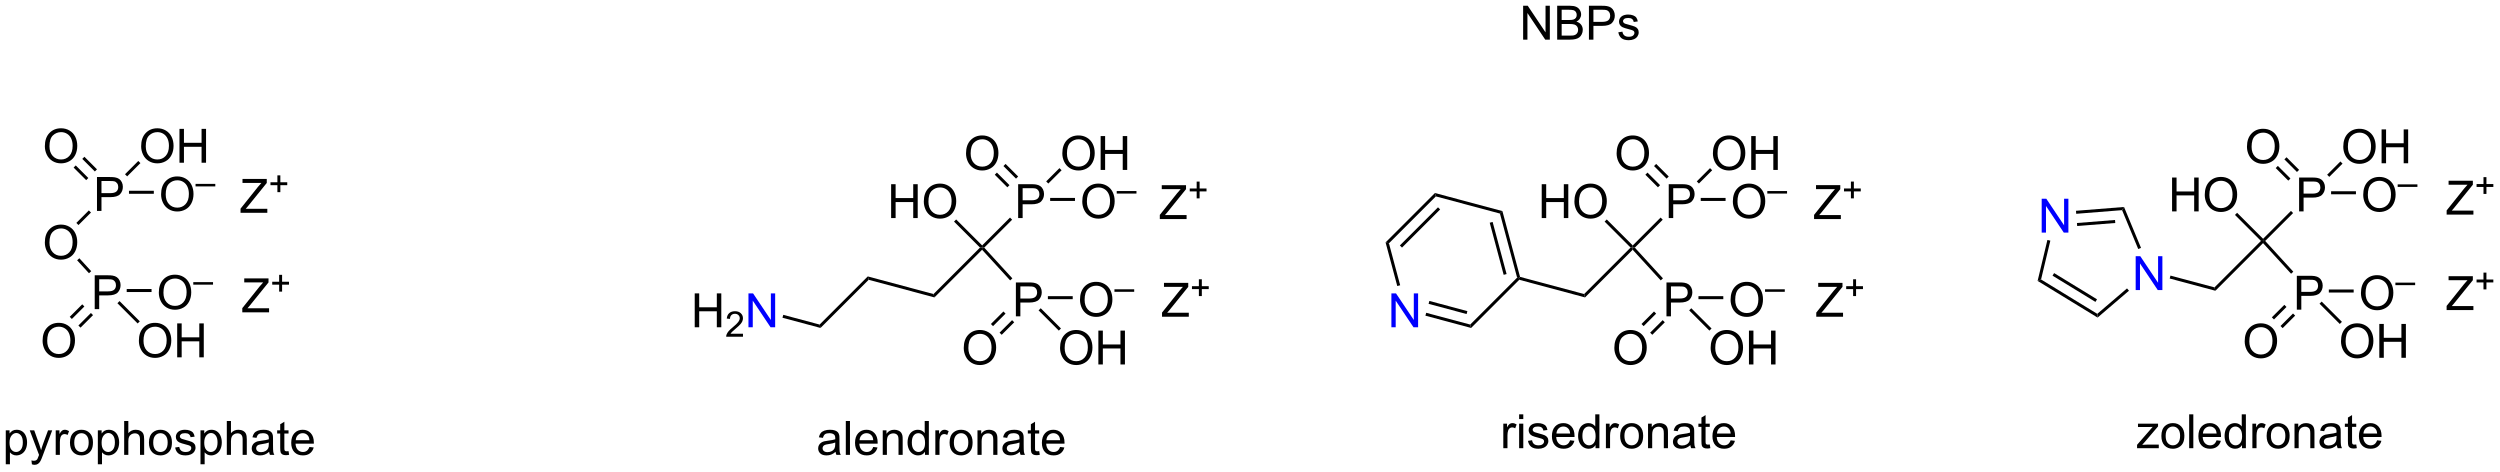 <?xml version="1.0" encoding="UTF-8"?>
<!DOCTYPE svg PUBLIC '-//W3C//DTD SVG 1.0//EN'
          'http://www.w3.org/TR/2001/REC-SVG-20010904/DTD/svg10.dtd'>
<svg stroke-dasharray="none" shape-rendering="auto" xmlns="http://www.w3.org/2000/svg" font-family="'Dialog'" text-rendering="auto" width="90" fill-opacity="1" color-interpolation="auto" color-rendering="auto" preserveAspectRatio="xMidYMid meet" font-size="12px" viewBox="0 0 90 17" fill="black" xmlns:xlink="http://www.w3.org/1999/xlink" stroke="black" image-rendering="auto" stroke-miterlimit="10" stroke-linecap="square" stroke-linejoin="miter" font-style="normal" stroke-width="1" height="17" stroke-dashoffset="0" font-weight="normal" stroke-opacity="1"
><!--Generated by the Batik Graphics2D SVG Generator--><defs id="genericDefs"
  /><g
  ><defs id="defs1"
    ><clipPath clipPathUnits="userSpaceOnUse" id="clipPath1"
      ><path d="M1.177 2.148 L435.637 2.148 L435.637 83.957 L1.177 83.957 L1.177 2.148 Z"
      /></clipPath
      ><clipPath clipPathUnits="userSpaceOnUse" id="clipPath2"
      ><path d="M-0.444 4.207 L-0.444 83.741 L421.937 83.741 L421.937 4.207 Z"
      /></clipPath
    ></defs
    ><g transform="scale(0.207,0.207) translate(-1.177,-2.148) matrix(1.029,0,0,1.029,1.633,-2.179)"
    ><path d="M7.136 45.203 Q7.136 43.776 7.901 42.971 Q8.667 42.164 9.878 42.164 Q10.669 42.164 11.305 42.544 Q11.943 42.922 12.276 43.599 Q12.612 44.276 12.612 45.135 Q12.612 46.008 12.261 46.695 Q11.909 47.383 11.263 47.737 Q10.62 48.091 9.873 48.091 Q9.065 48.091 8.427 47.7 Q7.792 47.307 7.464 46.633 Q7.136 45.955 7.136 45.203 ZM7.917 45.213 Q7.917 46.25 8.472 46.846 Q9.029 47.44 9.87 47.44 Q10.724 47.44 11.276 46.838 Q11.831 46.237 11.831 45.133 Q11.831 44.432 11.594 43.911 Q11.357 43.39 10.901 43.104 Q10.448 42.815 9.88 42.815 Q9.076 42.815 8.495 43.37 Q7.917 43.922 7.917 45.213 Z" stroke="none" clip-path="url(#clipPath2)"
    /></g
    ><g transform="matrix(0.213,0,0,0.213,0.095,-0.896)"
    ><path d="M15.946 39.854 L15.946 34.127 L18.107 34.127 Q18.678 34.127 18.977 34.182 Q19.399 34.252 19.683 34.45 Q19.969 34.646 20.144 35.002 Q20.318 35.357 20.318 35.784 Q20.318 36.513 19.852 37.021 Q19.389 37.526 18.172 37.526 L16.704 37.526 L16.704 39.854 L15.946 39.854 ZM16.704 36.849 L18.186 36.849 Q18.92 36.849 19.227 36.575 Q19.537 36.302 19.537 35.807 Q19.537 35.448 19.355 35.193 Q19.172 34.935 18.876 34.854 Q18.686 34.802 18.17 34.802 L16.704 34.802 L16.704 36.849 Z" stroke="none" clip-path="url(#clipPath2)"
    /></g
    ><g transform="matrix(0.213,0,0,0.213,0.095,-0.896)"
    ><path d="M12.817 42.245 L12.456 41.884 L14.57 39.77 L14.931 40.131 Z" stroke="none" clip-path="url(#clipPath2)"
    /></g
    ><g transform="matrix(0.213,0,0,0.213,0.095,-0.896)"
    ><path d="M15.562 56.459 L15.562 50.732 L17.723 50.732 Q18.294 50.732 18.593 50.787 Q19.015 50.857 19.299 51.055 Q19.585 51.251 19.76 51.607 Q19.934 51.962 19.934 52.389 Q19.934 53.118 19.468 53.626 Q19.005 54.131 17.788 54.131 L16.32 54.131 L16.32 56.459 L15.562 56.459 ZM16.32 53.454 L17.802 53.454 Q18.536 53.454 18.843 53.18 Q19.153 52.907 19.153 52.412 Q19.153 52.053 18.971 51.797 Q18.788 51.54 18.492 51.459 Q18.302 51.407 17.786 51.407 L16.32 51.407 L16.32 53.454 Z" stroke="none" clip-path="url(#clipPath2)"
    /></g
    ><g transform="matrix(0.213,0,0,0.213,0.095,-0.896)"
    ><path d="M12.589 48.201 L12.966 47.857 L14.967 50.043 L14.591 50.387 Z" stroke="none" clip-path="url(#clipPath2)"
    /></g
    ><g transform="matrix(0.213,0,0,0.213,0.095,-0.896)"
    ><path d="M7.136 28.927 Q7.136 27.5 7.901 26.695 Q8.667 25.888 9.878 25.888 Q10.669 25.888 11.305 26.268 Q11.943 26.646 12.276 27.323 Q12.612 28 12.612 28.859 Q12.612 29.732 12.261 30.419 Q11.909 31.107 11.263 31.461 Q10.62 31.815 9.873 31.815 Q9.065 31.815 8.427 31.424 Q7.792 31.031 7.464 30.357 Q7.136 29.68 7.136 28.927 ZM7.917 28.938 Q7.917 29.974 8.472 30.57 Q9.029 31.164 9.87 31.164 Q10.724 31.164 11.276 30.563 Q11.831 29.961 11.831 28.857 Q11.831 28.156 11.594 27.636 Q11.357 27.115 10.901 26.828 Q10.448 26.539 9.88 26.539 Q9.076 26.539 8.495 27.094 Q7.917 27.646 7.917 28.938 Z" stroke="none" clip-path="url(#clipPath2)"
    /></g
    ><g transform="matrix(0.213,0,0,0.213,0.095,-0.896)"
    ><path d="M15.946 32.828 L13.82 30.702 L13.46 31.063 L15.585 33.188 ZM14.481 34.292 L12.356 32.167 L11.995 32.528 L14.12 34.653 Z" stroke="none" clip-path="url(#clipPath2)"
    /></g
    ><g transform="matrix(0.213,0,0,0.213,0.095,-0.896)"
    ><path d="M23.411 28.927 Q23.411 27.5 24.177 26.695 Q24.942 25.888 26.153 25.888 Q26.945 25.888 27.581 26.268 Q28.218 26.646 28.552 27.323 Q28.888 28 28.888 28.859 Q28.888 29.732 28.536 30.419 Q28.185 31.107 27.539 31.461 Q26.896 31.815 26.148 31.815 Q25.341 31.815 24.703 31.424 Q24.067 31.031 23.739 30.357 Q23.411 29.68 23.411 28.927 ZM24.192 28.938 Q24.192 29.974 24.747 30.57 Q25.304 31.164 26.146 31.164 Q27 31.164 27.552 30.563 Q28.107 29.961 28.107 28.857 Q28.107 28.156 27.87 27.636 Q27.633 27.115 27.177 26.828 Q26.724 26.539 26.156 26.539 Q25.351 26.539 24.771 27.094 Q24.192 27.646 24.192 28.938 ZM29.887 31.716 L29.887 25.99 L30.644 25.99 L30.644 28.341 L33.621 28.341 L33.621 25.99 L34.379 25.99 L34.379 31.716 L33.621 31.716 L33.621 29.016 L30.644 29.016 L30.644 31.716 L29.887 31.716 Z" stroke="none" clip-path="url(#clipPath2)"
    /></g
    ><g transform="matrix(0.213,0,0,0.213,0.095,-0.896)"
    ><path d="M21.045 34.017 L20.684 33.656 L22.926 31.414 L23.286 31.775 Z" stroke="none" clip-path="url(#clipPath2)"
    /></g
    ><g transform="matrix(0.213,0,0,0.213,0.095,-0.896)"
    ><path d="M26.782 37.065 Q26.782 35.638 27.548 34.833 Q28.313 34.026 29.524 34.026 Q30.316 34.026 30.951 34.406 Q31.589 34.784 31.923 35.461 Q32.259 36.138 32.259 36.997 Q32.259 37.87 31.907 38.557 Q31.555 39.245 30.91 39.599 Q30.266 39.953 29.519 39.953 Q28.712 39.953 28.074 39.562 Q27.438 39.169 27.11 38.495 Q26.782 37.818 26.782 37.065 ZM27.563 37.075 Q27.563 38.112 28.118 38.708 Q28.675 39.302 29.516 39.302 Q30.371 39.302 30.923 38.7 Q31.477 38.099 31.477 36.995 Q31.477 36.294 31.24 35.773 Q31.003 35.252 30.548 34.966 Q30.095 34.677 29.527 34.677 Q28.722 34.677 28.141 35.232 Q27.563 35.784 27.563 37.075 Z" stroke="none" clip-path="url(#clipPath2)"
    /></g
    ><g transform="matrix(0.213,0,0,0.213,0.095,-0.896)"
    ><path d="M32.605 35.712 L32.605 35.286 L35.943 35.286 L35.943 35.712 L32.605 35.712 Z" stroke="none" clip-path="url(#clipPath2)"
    /></g
    ><g transform="matrix(0.213,0,0,0.213,0.095,-0.896)"
    ><path d="M21.353 36.959 L21.353 36.449 L25.552 36.449 L25.552 36.959 Z" stroke="none" clip-path="url(#clipPath2)"
    /></g
    ><g transform="matrix(0.213,0,0,0.213,0.095,-0.896)"
    ><path d="M6.751 61.808 Q6.751 60.381 7.517 59.576 Q8.283 58.769 9.494 58.769 Q10.285 58.769 10.921 59.149 Q11.559 59.527 11.892 60.204 Q12.228 60.881 12.228 61.74 Q12.228 62.612 11.876 63.3 Q11.525 63.987 10.879 64.342 Q10.236 64.696 9.488 64.696 Q8.681 64.696 8.043 64.305 Q7.408 63.912 7.08 63.237 Q6.751 62.56 6.751 61.808 ZM7.533 61.818 Q7.533 62.855 8.087 63.451 Q8.645 64.045 9.486 64.045 Q10.34 64.045 10.892 63.443 Q11.447 62.842 11.447 61.737 Q11.447 61.037 11.21 60.516 Q10.973 59.995 10.517 59.709 Q10.064 59.42 9.496 59.42 Q8.691 59.42 8.111 59.974 Q7.533 60.527 7.533 61.818 Z" stroke="none" clip-path="url(#clipPath2)"
    /></g
    ><g transform="matrix(0.213,0,0,0.213,0.095,-0.896)"
    ><path d="M13.453 55.643 L11.34 57.756 L11.7 58.117 L13.814 56.004 ZM14.918 57.108 L12.805 59.221 L13.165 59.582 L15.279 57.468 Z" stroke="none" clip-path="url(#clipPath2)"
    /></g
    ><g transform="matrix(0.213,0,0,0.213,0.095,-0.896)"
    ><path d="M26.398 53.67 Q26.398 52.243 27.163 51.438 Q27.929 50.631 29.14 50.631 Q29.932 50.631 30.567 51.011 Q31.205 51.389 31.538 52.066 Q31.875 52.743 31.875 53.602 Q31.875 54.475 31.523 55.162 Q31.171 55.85 30.526 56.204 Q29.882 56.558 29.135 56.558 Q28.328 56.558 27.69 56.167 Q27.054 55.774 26.726 55.1 Q26.398 54.422 26.398 53.67 ZM27.179 53.68 Q27.179 54.717 27.734 55.313 Q28.291 55.907 29.132 55.907 Q29.986 55.907 30.538 55.305 Q31.093 54.704 31.093 53.6 Q31.093 52.899 30.856 52.378 Q30.619 51.857 30.163 51.571 Q29.71 51.282 29.143 51.282 Q28.338 51.282 27.757 51.837 Q27.179 52.389 27.179 53.68 Z" stroke="none" clip-path="url(#clipPath2)"
    /></g
    ><g transform="matrix(0.213,0,0,0.213,0.095,-0.896)"
    ><path d="M32.221 52.317 L32.221 51.891 L35.559 51.891 L35.559 52.317 L32.221 52.317 Z" stroke="none" clip-path="url(#clipPath2)"
    /></g
    ><g transform="matrix(0.213,0,0,0.213,0.095,-0.896)"
    ><path d="M20.969 53.564 L20.969 53.054 L25.168 53.054 L25.168 53.564 Z" stroke="none" clip-path="url(#clipPath2)"
    /></g
    ><g transform="matrix(0.213,0,0,0.213,0.095,-0.896)"
    ><path d="M23.027 61.808 Q23.027 60.381 23.793 59.576 Q24.558 58.769 25.769 58.769 Q26.561 58.769 27.196 59.149 Q27.834 59.527 28.168 60.204 Q28.504 60.881 28.504 61.74 Q28.504 62.612 28.152 63.3 Q27.801 63.987 27.155 64.342 Q26.512 64.696 25.764 64.696 Q24.957 64.696 24.319 64.305 Q23.683 63.912 23.355 63.237 Q23.027 62.56 23.027 61.808 ZM23.808 61.818 Q23.808 62.855 24.363 63.451 Q24.92 64.045 25.762 64.045 Q26.616 64.045 27.168 63.443 Q27.722 62.842 27.722 61.737 Q27.722 61.037 27.485 60.516 Q27.248 59.995 26.793 59.709 Q26.34 59.42 25.772 59.42 Q24.967 59.42 24.387 59.974 Q23.808 60.527 23.808 61.818 ZM29.502 64.597 L29.502 58.87 L30.26 58.87 L30.26 61.222 L33.237 61.222 L33.237 58.87 L33.995 58.87 L33.995 64.597 L33.237 64.597 L33.237 61.896 L30.26 61.896 L30.26 64.597 L29.502 64.597 Z" stroke="none" clip-path="url(#clipPath2)"
    /></g
    ><g transform="matrix(0.213,0,0,0.213,0.095,-0.896)"
    ><path d="M19.398 55.455 L19.758 55.094 L23.181 58.517 L22.82 58.877 Z" stroke="none" clip-path="url(#clipPath2)"
    /></g
    ><g transform="matrix(0.213,0,0,0.213,0.095,-0.896)"
    ><path d="M0.529 82.675 L0.529 76.935 L1.169 76.935 L1.169 77.474 Q1.396 77.157 1.68 77 Q1.966 76.841 2.372 76.841 Q2.904 76.841 3.31 77.115 Q3.716 77.388 3.922 77.886 Q4.13 78.383 4.13 78.977 Q4.13 79.615 3.901 80.125 Q3.672 80.633 3.237 80.907 Q2.802 81.177 2.32 81.177 Q1.969 81.177 1.69 81.029 Q1.411 80.881 1.232 80.654 L1.232 82.675 L0.529 82.675 ZM1.164 79.032 Q1.164 79.834 1.487 80.216 Q1.812 80.599 2.273 80.599 Q2.742 80.599 3.075 80.204 Q3.412 79.805 3.412 78.974 Q3.412 78.18 3.083 77.787 Q2.758 77.391 2.305 77.391 Q1.857 77.391 1.51 77.813 Q1.164 78.232 1.164 79.032 ZM4.947 82.683 L4.869 82.021 Q5.098 82.084 5.269 82.084 Q5.504 82.084 5.644 82.006 Q5.785 81.927 5.876 81.787 Q5.941 81.683 6.09 81.263 Q6.111 81.206 6.152 81.091 L4.579 76.935 L5.337 76.935 L6.199 79.336 Q6.369 79.795 6.501 80.297 Q6.621 79.813 6.79 79.352 L7.676 76.935 L8.379 76.935 L6.801 81.154 Q6.548 81.839 6.408 82.097 Q6.22 82.443 5.978 82.605 Q5.736 82.769 5.4 82.769 Q5.197 82.769 4.947 82.683 ZM8.97 81.084 L8.97 76.935 L9.603 76.935 L9.603 77.563 Q9.845 77.123 10.048 76.982 Q10.254 76.841 10.501 76.841 Q10.855 76.841 11.223 77.068 L10.98 77.719 Q10.723 77.568 10.465 77.568 Q10.236 77.568 10.051 77.706 Q9.868 77.844 9.79 78.091 Q9.673 78.466 9.673 78.912 L9.673 81.084 L8.97 81.084 ZM11.379 79.008 Q11.379 77.857 12.02 77.302 Q12.556 76.841 13.324 76.841 Q14.181 76.841 14.723 77.401 Q15.267 77.961 15.267 78.951 Q15.267 79.75 15.025 80.211 Q14.785 80.67 14.327 80.925 Q13.868 81.177 13.324 81.177 Q12.454 81.177 11.915 80.62 Q11.379 80.06 11.379 79.008 ZM12.103 79.008 Q12.103 79.805 12.449 80.204 Q12.798 80.599 13.324 80.599 Q13.848 80.599 14.194 80.201 Q14.543 79.802 14.543 78.985 Q14.543 78.216 14.194 77.821 Q13.845 77.422 13.324 77.422 Q12.798 77.422 12.449 77.818 Q12.103 78.211 12.103 79.008 ZM16.091 82.675 L16.091 76.935 L16.732 76.935 L16.732 77.474 Q16.958 77.157 17.242 77 Q17.529 76.841 17.935 76.841 Q18.466 76.841 18.872 77.115 Q19.279 77.388 19.484 77.886 Q19.693 78.383 19.693 78.977 Q19.693 79.615 19.463 80.125 Q19.234 80.633 18.799 80.907 Q18.365 81.177 17.883 81.177 Q17.531 81.177 17.253 81.029 Q16.974 80.881 16.794 80.654 L16.794 82.675 L16.091 82.675 ZM16.727 79.032 Q16.727 79.834 17.049 80.216 Q17.375 80.599 17.836 80.599 Q18.305 80.599 18.638 80.204 Q18.974 79.805 18.974 78.974 Q18.974 78.18 18.646 77.787 Q18.32 77.391 17.867 77.391 Q17.419 77.391 17.073 77.813 Q16.727 78.232 16.727 79.032 ZM20.54 81.084 L20.54 75.357 L21.244 75.357 L21.244 77.412 Q21.736 76.841 22.486 76.841 Q22.947 76.841 23.285 77.024 Q23.626 77.204 23.772 77.524 Q23.918 77.844 23.918 78.454 L23.918 81.084 L23.215 81.084 L23.215 78.454 Q23.215 77.927 22.986 77.688 Q22.759 77.446 22.34 77.446 Q22.027 77.446 21.751 77.61 Q21.478 77.771 21.361 78.05 Q21.244 78.326 21.244 78.813 L21.244 81.084 L20.54 81.084 ZM24.727 79.008 Q24.727 77.857 25.367 77.302 Q25.904 76.841 26.672 76.841 Q27.529 76.841 28.07 77.401 Q28.615 77.961 28.615 78.951 Q28.615 79.75 28.372 80.211 Q28.133 80.67 27.674 80.925 Q27.216 81.177 26.672 81.177 Q25.802 81.177 25.263 80.62 Q24.727 80.06 24.727 79.008 ZM25.451 79.008 Q25.451 79.805 25.797 80.204 Q26.146 80.599 26.672 80.599 Q27.195 80.599 27.542 80.201 Q27.891 79.802 27.891 78.985 Q27.891 78.216 27.542 77.821 Q27.193 77.422 26.672 77.422 Q26.146 77.422 25.797 77.818 Q25.451 78.211 25.451 79.008 ZM29.158 79.844 L29.853 79.735 Q29.91 80.154 30.178 80.378 Q30.447 80.599 30.926 80.599 Q31.41 80.599 31.645 80.401 Q31.879 80.204 31.879 79.938 Q31.879 79.701 31.673 79.563 Q31.527 79.469 30.954 79.326 Q30.181 79.131 29.881 78.987 Q29.582 78.844 29.428 78.594 Q29.275 78.341 29.275 78.037 Q29.275 77.758 29.4 77.524 Q29.527 77.287 29.746 77.131 Q29.91 77.008 30.194 76.925 Q30.478 76.841 30.801 76.841 Q31.29 76.841 31.658 76.982 Q32.027 77.123 32.202 77.362 Q32.379 77.602 32.447 78.006 L31.759 78.099 Q31.712 77.779 31.486 77.599 Q31.262 77.42 30.853 77.42 Q30.369 77.42 30.16 77.581 Q29.954 77.74 29.954 77.954 Q29.954 78.091 30.04 78.201 Q30.126 78.313 30.309 78.388 Q30.415 78.427 30.931 78.568 Q31.676 78.766 31.97 78.894 Q32.267 79.021 32.434 79.263 Q32.603 79.506 32.603 79.865 Q32.603 80.216 32.397 80.526 Q32.191 80.836 31.803 81.008 Q31.418 81.177 30.931 81.177 Q30.121 81.177 29.697 80.841 Q29.275 80.506 29.158 79.844 ZM33.439 82.675 L33.439 76.935 L34.079 76.935 L34.079 77.474 Q34.306 77.157 34.59 77 Q34.876 76.841 35.283 76.841 Q35.814 76.841 36.22 77.115 Q36.626 77.388 36.832 77.886 Q37.04 78.383 37.04 78.977 Q37.04 79.615 36.811 80.125 Q36.582 80.633 36.147 80.907 Q35.712 81.177 35.23 81.177 Q34.879 81.177 34.6 81.029 Q34.322 80.881 34.142 80.654 L34.142 82.675 L33.439 82.675 ZM34.074 79.032 Q34.074 79.834 34.397 80.216 Q34.723 80.599 35.184 80.599 Q35.652 80.599 35.986 80.204 Q36.322 79.805 36.322 78.974 Q36.322 78.18 35.993 77.787 Q35.668 77.391 35.215 77.391 Q34.767 77.391 34.421 77.813 Q34.074 78.232 34.074 79.032 ZM37.888 81.084 L37.888 75.357 L38.591 75.357 L38.591 77.412 Q39.083 76.841 39.833 76.841 Q40.294 76.841 40.633 77.024 Q40.974 77.204 41.12 77.524 Q41.266 77.844 41.266 78.454 L41.266 81.084 L40.562 81.084 L40.562 78.454 Q40.562 77.927 40.333 77.688 Q40.107 77.446 39.688 77.446 Q39.375 77.446 39.099 77.61 Q38.825 77.771 38.708 78.05 Q38.591 78.326 38.591 78.813 L38.591 81.084 L37.888 81.084 ZM45.043 80.571 Q44.652 80.904 44.29 81.042 Q43.931 81.177 43.517 81.177 Q42.832 81.177 42.465 80.844 Q42.098 80.508 42.098 79.99 Q42.098 79.685 42.236 79.433 Q42.376 79.18 42.6 79.029 Q42.824 78.875 43.105 78.797 Q43.314 78.743 43.73 78.693 Q44.582 78.591 44.986 78.451 Q44.988 78.305 44.988 78.266 Q44.988 77.836 44.79 77.662 Q44.52 77.422 43.988 77.422 Q43.493 77.422 43.257 77.597 Q43.02 77.771 42.908 78.211 L42.22 78.118 Q42.314 77.677 42.527 77.407 Q42.743 77.133 43.15 76.987 Q43.556 76.841 44.09 76.841 Q44.621 76.841 44.952 76.966 Q45.285 77.091 45.441 77.282 Q45.598 77.469 45.66 77.758 Q45.697 77.938 45.697 78.407 L45.697 79.344 Q45.697 80.326 45.741 80.586 Q45.785 80.844 45.918 81.084 L45.184 81.084 Q45.074 80.865 45.043 80.571 ZM44.986 79 Q44.603 79.157 43.837 79.266 Q43.402 79.329 43.223 79.407 Q43.043 79.485 42.944 79.636 Q42.848 79.787 42.848 79.969 Q42.848 80.25 43.061 80.438 Q43.275 80.625 43.684 80.625 Q44.09 80.625 44.405 80.448 Q44.723 80.271 44.871 79.961 Q44.986 79.724 44.986 79.258 L44.986 79 ZM48.32 80.454 L48.422 81.076 Q48.125 81.138 47.891 81.138 Q47.508 81.138 47.297 81.019 Q47.086 80.896 47 80.698 Q46.914 80.5 46.914 79.868 L46.914 77.482 L46.398 77.482 L46.398 76.935 L46.914 76.935 L46.914 75.907 L47.615 75.485 L47.615 76.935 L48.32 76.935 L48.32 77.482 L47.615 77.482 L47.615 79.907 Q47.615 80.209 47.651 80.295 Q47.688 80.381 47.771 80.433 Q47.857 80.482 48.013 80.482 Q48.13 80.482 48.32 80.454 ZM51.848 79.748 L52.574 79.836 Q52.402 80.474 51.936 80.826 Q51.473 81.177 50.751 81.177 Q49.84 81.177 49.306 80.618 Q48.775 80.055 48.775 79.045 Q48.775 77.998 49.314 77.42 Q49.853 76.841 50.712 76.841 Q51.543 76.841 52.069 77.409 Q52.598 77.974 52.598 79 Q52.598 79.063 52.595 79.188 L49.501 79.188 Q49.54 79.873 49.887 80.237 Q50.236 80.599 50.754 80.599 Q51.142 80.599 51.415 80.396 Q51.689 80.193 51.848 79.748 ZM49.54 78.61 L51.855 78.61 Q51.809 78.086 51.59 77.826 Q51.254 77.42 50.72 77.42 Q50.236 77.42 49.905 77.745 Q49.574 78.068 49.54 78.61 Z" stroke="none" clip-path="url(#clipPath2)"
    /></g
    ><g transform="matrix(0.213,0,0,0.213,0.095,-0.896)"
    ><path d="M388.135 39.937 L388.135 34.211 L390.296 34.211 Q390.866 34.211 391.166 34.266 Q391.588 34.336 391.872 34.534 Q392.158 34.729 392.332 35.086 Q392.507 35.44 392.507 35.867 Q392.507 36.596 392.041 37.104 Q391.577 37.609 390.361 37.609 L388.892 37.609 L388.892 39.937 L388.135 39.937 ZM388.892 36.932 L390.374 36.932 Q391.108 36.932 391.416 36.659 Q391.726 36.385 391.726 35.891 Q391.726 35.531 391.543 35.276 Q391.361 35.018 391.064 34.937 Q390.874 34.885 390.358 34.885 L388.892 34.885 L388.892 36.932 Z" stroke="none" clip-path="url(#clipPath2)"
    /></g
    ><g transform="matrix(0.213,0,0,0.213,0.095,-0.896)"
    ><path d="M382.401 44.933 L382.048 44.925 L382.048 44.565 L386.759 39.853 L387.119 40.214 Z" stroke="none" clip-path="url(#clipPath2)"
    /></g
    ><g transform="matrix(0.213,0,0,0.213,0.095,-0.896)"
    ><path d="M387.75 56.542 L387.75 50.816 L389.912 50.816 Q390.482 50.816 390.782 50.871 Q391.204 50.941 391.488 51.139 Q391.774 51.334 391.948 51.691 Q392.123 52.045 392.123 52.472 Q392.123 53.201 391.657 53.709 Q391.193 54.214 389.977 54.214 L388.508 54.214 L388.508 56.542 L387.75 56.542 ZM388.508 53.537 L389.99 53.537 Q390.724 53.537 391.032 53.264 Q391.342 52.99 391.342 52.496 Q391.342 52.136 391.159 51.881 Q390.977 51.623 390.68 51.542 Q390.49 51.49 389.974 51.49 L388.508 51.49 L388.508 53.537 Z" stroke="none" clip-path="url(#clipPath2)"
    /></g
    ><g transform="matrix(0.213,0,0,0.213,0.095,-0.896)"
    ><path d="M382.039 45.294 L382.048 44.925 L382.401 44.933 L387.156 50.126 L386.78 50.471 Z" stroke="none" clip-path="url(#clipPath2)"
    /></g
    ><g transform="matrix(0.213,0,0,0.213,0.095,-0.896)"
    ><path d="M379.324 29.011 Q379.324 27.584 380.09 26.779 Q380.856 25.971 382.066 25.971 Q382.858 25.971 383.493 26.352 Q384.132 26.729 384.465 27.406 Q384.801 28.084 384.801 28.943 Q384.801 29.815 384.449 30.503 Q384.098 31.19 383.452 31.544 Q382.809 31.899 382.061 31.899 Q381.254 31.899 380.616 31.508 Q379.981 31.115 379.652 30.44 Q379.324 29.763 379.324 29.011 ZM380.106 29.021 Q380.106 30.057 380.66 30.654 Q381.217 31.247 382.059 31.247 Q382.913 31.247 383.465 30.646 Q384.019 30.044 384.019 28.94 Q384.019 28.24 383.783 27.719 Q383.546 27.198 383.09 26.912 Q382.637 26.622 382.069 26.622 Q381.264 26.622 380.684 27.177 Q380.106 27.729 380.106 29.021 Z" stroke="none" clip-path="url(#clipPath2)"
    /></g
    ><g transform="matrix(0.213,0,0,0.213,0.095,-0.896)"
    ><path d="M388.134 32.911 L386.009 30.786 L385.648 31.146 L387.774 33.272 ZM386.67 34.376 L384.544 32.25 L384.183 32.611 L386.309 34.737 Z" stroke="none" clip-path="url(#clipPath2)"
    /></g
    ><g transform="matrix(0.213,0,0,0.213,0.095,-0.896)"
    ><path d="M395.6 29.011 Q395.6 27.584 396.366 26.779 Q397.131 25.971 398.342 25.971 Q399.134 25.971 399.769 26.352 Q400.407 26.729 400.741 27.406 Q401.077 28.084 401.077 28.943 Q401.077 29.815 400.725 30.503 Q400.373 31.19 399.728 31.544 Q399.084 31.899 398.337 31.899 Q397.53 31.899 396.892 31.508 Q396.256 31.115 395.928 30.44 Q395.6 29.763 395.6 29.011 ZM396.381 29.021 Q396.381 30.057 396.936 30.654 Q397.493 31.247 398.334 31.247 Q399.188 31.247 399.741 30.646 Q400.295 30.044 400.295 28.94 Q400.295 28.24 400.058 27.719 Q399.821 27.198 399.366 26.912 Q398.912 26.622 398.345 26.622 Q397.54 26.622 396.959 27.177 Q396.381 27.729 396.381 29.021 ZM402.075 31.8 L402.075 26.073 L402.833 26.073 L402.833 28.425 L405.81 28.425 L405.81 26.073 L406.567 26.073 L406.567 31.8 L405.81 31.8 L405.81 29.099 L402.833 29.099 L402.833 31.8 L402.075 31.8 Z" stroke="none" clip-path="url(#clipPath2)"
    /></g
    ><g transform="matrix(0.213,0,0,0.213,0.095,-0.896)"
    ><path d="M393.234 34.1 L392.873 33.739 L395.114 31.498 L395.475 31.858 Z" stroke="none" clip-path="url(#clipPath2)"
    /></g
    ><g transform="matrix(0.213,0,0,0.213,0.095,-0.896)"
    ><path d="M398.971 37.148 Q398.971 35.721 399.736 34.917 Q400.502 34.109 401.713 34.109 Q402.505 34.109 403.14 34.489 Q403.778 34.867 404.111 35.544 Q404.447 36.221 404.447 37.081 Q404.447 37.953 404.096 38.641 Q403.744 39.328 403.098 39.682 Q402.455 40.036 401.708 40.036 Q400.9 40.036 400.262 39.646 Q399.627 39.252 399.299 38.578 Q398.971 37.901 398.971 37.148 ZM399.752 37.159 Q399.752 38.195 400.307 38.792 Q400.864 39.385 401.705 39.385 Q402.559 39.385 403.111 38.784 Q403.666 38.182 403.666 37.078 Q403.666 36.377 403.429 35.857 Q403.192 35.336 402.736 35.049 Q402.283 34.76 401.715 34.76 Q400.911 34.76 400.33 35.315 Q399.752 35.867 399.752 37.159 Z" stroke="none" clip-path="url(#clipPath2)"
    /></g
    ><g transform="matrix(0.213,0,0,0.213,0.095,-0.896)"
    ><path d="M404.794 35.796 L404.794 35.37 L408.132 35.37 L408.132 35.796 L404.794 35.796 Z" stroke="none" clip-path="url(#clipPath2)"
    /></g
    ><g transform="matrix(0.213,0,0,0.213,0.095,-0.896)"
    ><path d="M393.542 37.043 L393.542 36.532 L397.741 36.532 L397.741 37.043 Z" stroke="none" clip-path="url(#clipPath2)"
    /></g
    ><g transform="matrix(0.213,0,0,0.213,0.095,-0.896)"
    ><path d="M378.94 61.891 Q378.94 60.464 379.706 59.66 Q380.471 58.852 381.682 58.852 Q382.474 58.852 383.109 59.232 Q383.747 59.61 384.081 60.287 Q384.417 60.964 384.417 61.824 Q384.417 62.696 384.065 63.383 Q383.714 64.071 383.068 64.425 Q382.425 64.779 381.677 64.779 Q380.87 64.779 380.232 64.389 Q379.596 63.995 379.268 63.321 Q378.94 62.644 378.94 61.891 ZM379.721 61.902 Q379.721 62.938 380.276 63.535 Q380.833 64.128 381.675 64.128 Q382.529 64.128 383.081 63.527 Q383.635 62.925 383.635 61.821 Q383.635 61.12 383.398 60.6 Q383.161 60.079 382.706 59.792 Q382.253 59.503 381.685 59.503 Q380.88 59.503 380.3 60.058 Q379.721 60.61 379.721 61.902 Z" stroke="none" clip-path="url(#clipPath2)"
    /></g
    ><g transform="matrix(0.213,0,0,0.213,0.095,-0.896)"
    ><path d="M385.642 55.726 L383.528 57.84 L383.889 58.201 L386.003 56.087 ZM387.107 57.191 L384.993 59.305 L385.354 59.665 L387.468 57.552 Z" stroke="none" clip-path="url(#clipPath2)"
    /></g
    ><g transform="matrix(0.213,0,0,0.213,0.095,-0.896)"
    ><path d="M398.587 53.753 Q398.587 52.326 399.352 51.522 Q400.118 50.714 401.329 50.714 Q402.12 50.714 402.756 51.095 Q403.394 51.472 403.727 52.149 Q404.063 52.826 404.063 53.686 Q404.063 54.558 403.712 55.246 Q403.36 55.933 402.714 56.287 Q402.071 56.642 401.324 56.642 Q400.516 56.642 399.878 56.251 Q399.243 55.858 398.915 55.183 Q398.587 54.506 398.587 53.753 ZM399.368 53.764 Q399.368 54.8 399.923 55.397 Q400.48 55.99 401.321 55.99 Q402.175 55.99 402.727 55.389 Q403.282 54.787 403.282 53.683 Q403.282 52.983 403.045 52.462 Q402.808 51.941 402.352 51.654 Q401.899 51.365 401.331 51.365 Q400.527 51.365 399.946 51.92 Q399.368 52.472 399.368 53.764 Z" stroke="none" clip-path="url(#clipPath2)"
    /></g
    ><g transform="matrix(0.213,0,0,0.213,0.095,-0.896)"
    ><path d="M404.41 52.401 L404.41 51.975 L407.748 51.975 L407.748 52.401 L404.41 52.401 Z" stroke="none" clip-path="url(#clipPath2)"
    /></g
    ><g transform="matrix(0.213,0,0,0.213,0.095,-0.896)"
    ><path d="M393.158 53.648 L393.158 53.137 L397.357 53.137 L397.357 53.648 Z" stroke="none" clip-path="url(#clipPath2)"
    /></g
    ><g transform="matrix(0.213,0,0,0.213,0.095,-0.896)"
    ><path d="M395.216 61.891 Q395.216 60.464 395.981 59.66 Q396.747 58.852 397.958 58.852 Q398.75 58.852 399.385 59.232 Q400.023 59.61 400.356 60.287 Q400.692 60.964 400.692 61.824 Q400.692 62.696 400.341 63.383 Q399.989 64.071 399.343 64.425 Q398.7 64.779 397.953 64.779 Q397.146 64.779 396.507 64.389 Q395.872 63.995 395.544 63.321 Q395.216 62.644 395.216 61.891 ZM395.997 61.902 Q395.997 62.938 396.552 63.535 Q397.109 64.128 397.95 64.128 Q398.804 64.128 399.356 63.527 Q399.911 62.925 399.911 61.821 Q399.911 61.12 399.674 60.6 Q399.437 60.079 398.981 59.792 Q398.528 59.503 397.961 59.503 Q397.156 59.503 396.575 60.058 Q395.997 60.61 395.997 61.902 ZM401.691 64.68 L401.691 58.954 L402.449 58.954 L402.449 61.305 L405.425 61.305 L405.425 58.954 L406.183 58.954 L406.183 64.68 L405.425 64.68 L405.425 61.98 L402.449 61.98 L402.449 64.68 L401.691 64.68 Z" stroke="none" clip-path="url(#clipPath2)"
    /></g
    ><g transform="matrix(0.213,0,0,0.213,0.095,-0.896)"
    ><path d="M391.586 55.538 L391.947 55.177 L395.37 58.6 L395.009 58.961 Z" stroke="none" clip-path="url(#clipPath2)"
    /></g
    ><g transform="matrix(0.213,0,0,0.213,0.095,-0.896)"
    ><path d="M366.665 39.937 L366.665 34.211 L367.423 34.211 L367.423 36.562 L370.4 36.562 L370.4 34.211 L371.158 34.211 L371.158 39.937 L370.4 39.937 L370.4 37.237 L367.423 37.237 L367.423 39.937 L366.665 39.937 ZM372.19 37.148 Q372.19 35.721 372.956 34.917 Q373.721 34.109 374.932 34.109 Q375.724 34.109 376.359 34.489 Q376.998 34.867 377.331 35.544 Q377.667 36.221 377.667 37.081 Q377.667 37.953 377.315 38.641 Q376.964 39.328 376.318 39.682 Q375.675 40.036 374.927 40.036 Q374.12 40.036 373.482 39.646 Q372.846 39.252 372.518 38.578 Q372.19 37.901 372.19 37.148 ZM372.971 37.159 Q372.971 38.195 373.526 38.792 Q374.083 39.385 374.925 39.385 Q375.779 39.385 376.331 38.784 Q376.885 38.182 376.885 37.078 Q376.885 36.377 376.649 35.857 Q376.411 35.336 375.956 35.049 Q375.503 34.76 374.935 34.76 Q374.13 34.76 373.55 35.315 Q372.971 35.867 372.971 37.159 Z" stroke="none" clip-path="url(#clipPath2)"
    /></g
    ><g transform="matrix(0.213,0,0,0.213,0.095,-0.896)"
    ><path d="M382.048 44.565 L382.048 44.925 L381.687 44.925 L377.295 40.534 L377.656 40.173 Z" stroke="none" clip-path="url(#clipPath2)"
    /></g
    ><g transform="matrix(0.213,0,0,0.213,0.095,-0.896)"
    ><path d="M381.687 44.925 L382.048 44.925 L382.039 45.294 L373.986 53.348 L373.833 52.779 Z" stroke="none" clip-path="url(#clipPath2)"
    /></g
    ><g transform="matrix(0.213,0,0,0.213,0.095,-0.896)"
    ><path d="M171.636 41.063 L171.636 35.337 L173.798 35.337 Q174.368 35.337 174.668 35.391 Q175.089 35.462 175.373 35.66 Q175.66 35.855 175.834 36.212 Q176.009 36.566 176.009 36.993 Q176.009 37.722 175.543 38.23 Q175.079 38.735 173.863 38.735 L172.394 38.735 L172.394 41.063 L171.636 41.063 ZM172.394 38.058 L173.876 38.058 Q174.61 38.058 174.918 37.785 Q175.227 37.511 175.227 37.016 Q175.227 36.657 175.045 36.402 Q174.863 36.144 174.566 36.063 Q174.376 36.011 173.86 36.011 L172.394 36.011 L172.394 38.058 Z" stroke="none" clip-path="url(#clipPath2)"
    /></g
    ><g transform="matrix(0.213,0,0,0.213,0.095,-0.896)"
    ><path d="M165.902 46.059 L165.549 46.051 L165.549 45.69 L170.26 40.979 L170.621 41.34 Z" stroke="none" clip-path="url(#clipPath2)"
    /></g
    ><g transform="matrix(0.213,0,0,0.213,0.095,-0.896)"
    ><path d="M171.252 57.668 L171.252 51.942 L173.414 51.942 Q173.984 51.942 174.284 51.996 Q174.705 52.067 174.989 52.265 Q175.276 52.46 175.45 52.817 Q175.625 53.171 175.625 53.598 Q175.625 54.327 175.159 54.835 Q174.695 55.34 173.479 55.34 L172.01 55.34 L172.01 57.668 L171.252 57.668 ZM172.01 54.663 L173.492 54.663 Q174.226 54.663 174.534 54.39 Q174.843 54.116 174.843 53.621 Q174.843 53.262 174.661 53.007 Q174.479 52.749 174.182 52.668 Q173.992 52.616 173.476 52.616 L172.01 52.616 L172.01 54.663 Z" stroke="none" clip-path="url(#clipPath2)"
    /></g
    ><g transform="matrix(0.213,0,0,0.213,0.095,-0.896)"
    ><path d="M165.541 46.42 L165.549 46.051 L165.902 46.059 L170.658 51.252 L170.282 51.597 Z" stroke="none" clip-path="url(#clipPath2)"
    /></g
    ><g transform="matrix(0.213,0,0,0.213,0.095,-0.896)"
    ><path d="M162.826 30.136 Q162.826 28.709 163.591 27.905 Q164.357 27.097 165.568 27.097 Q166.36 27.097 166.995 27.477 Q167.633 27.855 167.966 28.532 Q168.303 29.209 168.303 30.069 Q168.303 30.941 167.951 31.628 Q167.599 32.316 166.953 32.67 Q166.31 33.024 165.563 33.024 Q164.756 33.024 164.118 32.634 Q163.482 32.24 163.154 31.566 Q162.826 30.889 162.826 30.136 ZM163.607 30.147 Q163.607 31.183 164.162 31.78 Q164.719 32.373 165.56 32.373 Q166.415 32.373 166.966 31.772 Q167.521 31.17 167.521 30.066 Q167.521 29.366 167.284 28.845 Q167.047 28.324 166.591 28.037 Q166.138 27.748 165.571 27.748 Q164.766 27.748 164.185 28.303 Q163.607 28.855 163.607 30.147 Z" stroke="none" clip-path="url(#clipPath2)"
    /></g
    ><g transform="matrix(0.213,0,0,0.213,0.095,-0.896)"
    ><path d="M171.636 34.037 L169.511 31.912 L169.15 32.272 L171.275 34.398 ZM170.171 35.502 L168.046 33.376 L167.685 33.737 L169.811 35.862 Z" stroke="none" clip-path="url(#clipPath2)"
    /></g
    ><g transform="matrix(0.213,0,0,0.213,0.095,-0.896)"
    ><path d="M179.102 30.136 Q179.102 28.709 179.867 27.905 Q180.633 27.097 181.844 27.097 Q182.636 27.097 183.271 27.477 Q183.909 27.855 184.242 28.532 Q184.578 29.209 184.578 30.069 Q184.578 30.941 184.227 31.628 Q183.875 32.316 183.229 32.67 Q182.586 33.024 181.839 33.024 Q181.031 33.024 180.393 32.634 Q179.758 32.24 179.43 31.566 Q179.102 30.889 179.102 30.136 ZM179.883 30.147 Q179.883 31.183 180.438 31.78 Q180.995 32.373 181.836 32.373 Q182.69 32.373 183.242 31.772 Q183.797 31.17 183.797 30.066 Q183.797 29.366 183.56 28.845 Q183.323 28.324 182.867 28.037 Q182.414 27.748 181.846 27.748 Q181.042 27.748 180.461 28.303 Q179.883 28.855 179.883 30.147 ZM185.577 32.925 L185.577 27.199 L186.335 27.199 L186.335 29.55 L189.311 29.55 L189.311 27.199 L190.069 27.199 L190.069 32.925 L189.311 32.925 L189.311 30.225 L186.335 30.225 L186.335 32.925 L185.577 32.925 Z" stroke="none" clip-path="url(#clipPath2)"
    /></g
    ><g transform="matrix(0.213,0,0,0.213,0.095,-0.896)"
    ><path d="M176.736 35.226 L176.375 34.865 L178.616 32.624 L178.977 32.984 Z" stroke="none" clip-path="url(#clipPath2)"
    /></g
    ><g transform="matrix(0.213,0,0,0.213,0.095,-0.896)"
    ><path d="M182.472 38.274 Q182.472 36.847 183.238 36.042 Q184.004 35.235 185.215 35.235 Q186.006 35.235 186.642 35.615 Q187.28 35.993 187.613 36.67 Q187.949 37.347 187.949 38.206 Q187.949 39.079 187.597 39.766 Q187.246 40.454 186.6 40.808 Q185.957 41.162 185.209 41.162 Q184.402 41.162 183.764 40.772 Q183.129 40.378 182.801 39.704 Q182.472 39.027 182.472 38.274 ZM183.254 38.285 Q183.254 39.321 183.809 39.917 Q184.366 40.511 185.207 40.511 Q186.061 40.511 186.613 39.91 Q187.168 39.308 187.168 38.204 Q187.168 37.503 186.931 36.983 Q186.694 36.462 186.238 36.175 Q185.785 35.886 185.217 35.886 Q184.413 35.886 183.832 36.441 Q183.254 36.993 183.254 38.285 Z" stroke="none" clip-path="url(#clipPath2)"
    /></g
    ><g transform="matrix(0.213,0,0,0.213,0.095,-0.896)"
    ><path d="M188.295 36.922 L188.295 36.496 L191.633 36.496 L191.633 36.922 L188.295 36.922 Z" stroke="none" clip-path="url(#clipPath2)"
    /></g
    ><g transform="matrix(0.213,0,0,0.213,0.095,-0.896)"
    ><path d="M177.044 38.168 L177.044 37.658 L181.242 37.658 L181.242 38.168 Z" stroke="none" clip-path="url(#clipPath2)"
    /></g
    ><g transform="matrix(0.213,0,0,0.213,0.095,-0.896)"
    ><path d="M162.442 63.017 Q162.442 61.59 163.208 60.785 Q163.973 59.978 165.184 59.978 Q165.976 59.978 166.611 60.358 Q167.249 60.736 167.583 61.413 Q167.918 62.09 167.918 62.949 Q167.918 63.822 167.567 64.509 Q167.215 65.197 166.57 65.551 Q165.926 65.905 165.179 65.905 Q164.372 65.905 163.734 65.514 Q163.098 65.121 162.77 64.447 Q162.442 63.77 162.442 63.017 ZM163.223 63.028 Q163.223 64.064 163.778 64.66 Q164.335 65.254 165.176 65.254 Q166.03 65.254 166.583 64.653 Q167.137 64.051 167.137 62.947 Q167.137 62.246 166.9 61.725 Q166.663 61.205 166.208 60.918 Q165.754 60.629 165.187 60.629 Q164.382 60.629 163.801 61.184 Q163.223 61.736 163.223 63.028 Z" stroke="none" clip-path="url(#clipPath2)"
    /></g
    ><g transform="matrix(0.213,0,0,0.213,0.095,-0.896)"
    ><path d="M169.144 56.852 L167.03 58.966 L167.391 59.326 L169.505 57.213 ZM170.609 58.317 L168.495 60.431 L168.856 60.791 L170.969 58.678 Z" stroke="none" clip-path="url(#clipPath2)"
    /></g
    ><g transform="matrix(0.213,0,0,0.213,0.095,-0.896)"
    ><path d="M182.089 54.879 Q182.089 53.452 182.854 52.648 Q183.62 51.84 184.831 51.84 Q185.622 51.84 186.258 52.22 Q186.896 52.598 187.229 53.275 Q187.565 53.952 187.565 54.812 Q187.565 55.684 187.214 56.371 Q186.862 57.059 186.216 57.413 Q185.573 57.767 184.826 57.767 Q184.018 57.767 183.38 57.377 Q182.745 56.983 182.417 56.309 Q182.089 55.632 182.089 54.879 ZM182.87 54.89 Q182.87 55.926 183.424 56.523 Q183.982 57.116 184.823 57.116 Q185.677 57.116 186.229 56.515 Q186.784 55.913 186.784 54.809 Q186.784 54.108 186.547 53.588 Q186.31 53.067 185.854 52.78 Q185.401 52.491 184.833 52.491 Q184.029 52.491 183.448 53.046 Q182.87 53.598 182.87 54.89 Z" stroke="none" clip-path="url(#clipPath2)"
    /></g
    ><g transform="matrix(0.213,0,0,0.213,0.095,-0.896)"
    ><path d="M187.911 53.526 L187.911 53.101 L191.249 53.101 L191.249 53.526 L187.911 53.526 Z" stroke="none" clip-path="url(#clipPath2)"
    /></g
    ><g transform="matrix(0.213,0,0,0.213,0.095,-0.896)"
    ><path d="M176.66 54.773 L176.66 54.263 L180.858 54.263 L180.858 54.773 Z" stroke="none" clip-path="url(#clipPath2)"
    /></g
    ><g transform="matrix(0.213,0,0,0.213,0.095,-0.896)"
    ><path d="M178.718 63.017 Q178.718 61.59 179.483 60.785 Q180.249 59.978 181.46 59.978 Q182.252 59.978 182.887 60.358 Q183.525 60.736 183.858 61.413 Q184.194 62.09 184.194 62.949 Q184.194 63.822 183.843 64.509 Q183.491 65.197 182.845 65.551 Q182.202 65.905 181.455 65.905 Q180.647 65.905 180.009 65.514 Q179.374 65.121 179.046 64.447 Q178.718 63.77 178.718 63.017 ZM179.499 63.028 Q179.499 64.064 180.054 64.66 Q180.611 65.254 181.452 65.254 Q182.306 65.254 182.858 64.653 Q183.413 64.051 183.413 62.947 Q183.413 62.246 183.176 61.725 Q182.939 61.205 182.483 60.918 Q182.03 60.629 181.463 60.629 Q180.658 60.629 180.077 61.184 Q179.499 61.736 179.499 63.028 ZM185.193 65.806 L185.193 60.08 L185.951 60.08 L185.951 62.431 L188.927 62.431 L188.927 60.08 L189.685 60.08 L189.685 65.806 L188.927 65.806 L188.927 63.106 L185.951 63.106 L185.951 65.806 L185.193 65.806 Z" stroke="none" clip-path="url(#clipPath2)"
    /></g
    ><g transform="matrix(0.213,0,0,0.213,0.095,-0.896)"
    ><path d="M175.088 56.664 L175.449 56.303 L178.871 59.726 L178.511 60.087 Z" stroke="none" clip-path="url(#clipPath2)"
    /></g
    ><g transform="matrix(0.213,0,0,0.213,0.095,-0.896)"
    ><path d="M150.167 41.063 L150.167 35.337 L150.925 35.337 L150.925 37.688 L153.902 37.688 L153.902 35.337 L154.66 35.337 L154.66 41.063 L153.902 41.063 L153.902 38.363 L150.925 38.363 L150.925 41.063 L150.167 41.063 ZM155.692 38.274 Q155.692 36.847 156.458 36.042 Q157.223 35.235 158.434 35.235 Q159.226 35.235 159.861 35.615 Q160.499 35.993 160.833 36.67 Q161.169 37.347 161.169 38.206 Q161.169 39.079 160.817 39.766 Q160.465 40.454 159.82 40.808 Q159.176 41.162 158.429 41.162 Q157.622 41.162 156.984 40.772 Q156.348 40.378 156.02 39.704 Q155.692 39.027 155.692 38.274 ZM156.473 38.285 Q156.473 39.321 157.028 39.917 Q157.585 40.511 158.426 40.511 Q159.281 40.511 159.833 39.91 Q160.387 39.308 160.387 38.204 Q160.387 37.503 160.15 36.983 Q159.913 36.462 159.458 36.175 Q159.005 35.886 158.437 35.886 Q157.632 35.886 157.051 36.441 Q156.473 36.993 156.473 38.285 Z" stroke="none" clip-path="url(#clipPath2)"
    /></g
    ><g transform="matrix(0.213,0,0,0.213,0.095,-0.896)"
    ><path d="M165.549 45.69 L165.549 46.051 L165.189 46.051 L160.797 41.66 L161.158 41.299 Z" stroke="none" clip-path="url(#clipPath2)"
    /></g
    ><g transform="matrix(0.213,0,0,0.213,0.095,-0.896)"
    ><path d="M165.189 46.051 L165.549 46.051 L165.541 46.42 L157.488 54.474 L157.335 53.904 Z" stroke="none" clip-path="url(#clipPath2)"
    /></g
    ><g transform="matrix(0.213,0,0,0.213,0.095,-0.896)"
    ><path d="M157.335 53.904 L157.488 54.474 L146.371 51.495 L146.219 50.926 Z" stroke="none" clip-path="url(#clipPath2)"
    /></g
    ><g transform="matrix(0.213,0,0,0.213,0.095,-0.896)"
    ><path d="M146.219 50.926 L146.371 51.495 L138.233 59.633 L138.081 59.064 Z" stroke="none" clip-path="url(#clipPath2)"
    /></g
    ><g transform="matrix(0.213,0,0,0.213,0.095,-0.896)"
    ><path d="M116.971 59.52 L116.971 53.793 L117.729 53.793 L117.729 56.145 L120.706 56.145 L120.706 53.793 L121.463 53.793 L121.463 59.52 L120.706 59.52 L120.706 56.819 L117.729 56.819 L117.729 59.52 L116.971 59.52 Z" stroke="none" clip-path="url(#clipPath2)"
    /></g
    ><g transform="matrix(0.213,0,0,0.213,0.095,-0.896)"
    ><path d="M125.129 60.612 L125.129 61.12 L122.29 61.12 Q122.284 60.928 122.352 60.752 Q122.46 60.463 122.698 60.182 Q122.938 59.901 123.389 59.532 Q124.088 58.957 124.335 58.621 Q124.581 58.285 124.581 57.987 Q124.581 57.674 124.356 57.459 Q124.133 57.242 123.772 57.242 Q123.391 57.242 123.163 57.471 Q122.934 57.7 122.932 58.104 L122.389 58.049 Q122.446 57.442 122.809 57.125 Q123.172 56.807 123.784 56.807 Q124.403 56.807 124.762 57.151 Q125.124 57.492 125.124 57.998 Q125.124 58.256 125.018 58.506 Q124.913 58.754 124.666 59.03 Q124.422 59.305 123.854 59.785 Q123.379 60.184 123.245 60.327 Q123.11 60.469 123.022 60.612 L125.129 60.612 Z" stroke="none" clip-path="url(#clipPath2)"
    /></g
    ><g fill="blue" transform="matrix(0.213,0,0,0.213,0.095,-0.896)" stroke="blue"
    ><path d="M126.054 59.52 L126.054 53.793 L126.833 53.793 L129.841 58.288 L129.841 53.793 L130.567 53.793 L130.567 59.52 L129.789 59.52 L126.781 55.02 L126.781 59.52 L126.054 59.52 Z" stroke="none" clip-path="url(#clipPath2)"
    /></g
    ><g transform="matrix(0.213,0,0,0.213,0.095,-0.896)"
    ><path d="M138.081 59.064 L138.233 59.633 L131.804 57.91 L131.936 57.417 Z" stroke="none" clip-path="url(#clipPath2)"
    /></g
    ><g transform="matrix(0.213,0,0,0.213,0.095,-0.896)"
    ><path d="M360.748 79.958 L360.748 79.388 L363.389 76.356 Q362.941 76.38 362.597 76.38 L360.904 76.38 L360.904 75.809 L364.295 75.809 L364.295 76.273 L362.05 78.906 L361.615 79.388 Q362.089 79.351 362.503 79.351 L364.42 79.351 L364.42 79.958 L360.748 79.958 ZM364.858 77.882 Q364.858 76.731 365.498 76.177 Q366.035 75.716 366.803 75.716 Q367.66 75.716 368.201 76.276 Q368.745 76.835 368.745 77.825 Q368.745 78.625 368.503 79.085 Q368.264 79.544 367.805 79.799 Q367.347 80.052 366.803 80.052 Q365.933 80.052 365.394 79.494 Q364.858 78.934 364.858 77.882 ZM365.582 77.882 Q365.582 78.679 365.928 79.078 Q366.277 79.474 366.803 79.474 Q367.326 79.474 367.673 79.075 Q368.022 78.677 368.022 77.859 Q368.022 77.091 367.673 76.695 Q367.324 76.296 366.803 76.296 Q366.277 76.296 365.928 76.692 Q365.582 77.085 365.582 77.882 ZM369.554 79.958 L369.554 74.231 L370.257 74.231 L370.257 79.958 L369.554 79.958 ZM374.186 78.622 L374.912 78.71 Q374.74 79.349 374.274 79.7 Q373.811 80.052 373.089 80.052 Q372.178 80.052 371.644 79.492 Q371.113 78.929 371.113 77.919 Q371.113 76.872 371.652 76.294 Q372.191 75.716 373.05 75.716 Q373.881 75.716 374.407 76.283 Q374.936 76.849 374.936 77.875 Q374.936 77.937 374.933 78.062 L371.839 78.062 Q371.878 78.747 372.225 79.112 Q372.574 79.474 373.092 79.474 Q373.48 79.474 373.753 79.27 Q374.027 79.067 374.186 78.622 ZM371.878 77.484 L374.193 77.484 Q374.147 76.96 373.928 76.7 Q373.592 76.294 373.058 76.294 Q372.574 76.294 372.243 76.619 Q371.912 76.942 371.878 77.484 ZM378.486 79.958 L378.486 79.434 Q378.093 80.052 377.328 80.052 Q376.83 80.052 376.413 79.778 Q376 79.505 375.77 79.015 Q375.541 78.523 375.541 77.888 Q375.541 77.265 375.747 76.76 Q375.955 76.255 376.369 75.987 Q376.783 75.716 377.296 75.716 Q377.671 75.716 377.963 75.875 Q378.257 76.031 378.44 76.286 L378.44 74.231 L379.14 74.231 L379.14 79.958 L378.486 79.958 ZM376.265 77.888 Q376.265 78.684 376.601 79.08 Q376.937 79.474 377.393 79.474 Q377.854 79.474 378.176 79.096 Q378.5 78.718 378.5 77.945 Q378.5 77.093 378.171 76.695 Q377.843 76.296 377.361 76.296 Q376.893 76.296 376.578 76.679 Q376.265 77.062 376.265 77.888 ZM380.238 79.958 L380.238 75.809 L380.87 75.809 L380.87 76.437 Q381.113 75.997 381.316 75.856 Q381.522 75.716 381.769 75.716 Q382.123 75.716 382.49 75.942 L382.248 76.593 Q381.99 76.442 381.733 76.442 Q381.503 76.442 381.318 76.58 Q381.136 76.718 381.058 76.966 Q380.941 77.341 380.941 77.786 L380.941 79.958 L380.238 79.958 ZM382.647 77.882 Q382.647 76.731 383.287 76.177 Q383.824 75.716 384.592 75.716 Q385.449 75.716 385.99 76.276 Q386.535 76.835 386.535 77.825 Q386.535 78.625 386.292 79.085 Q386.053 79.544 385.594 79.799 Q385.136 80.052 384.592 80.052 Q383.722 80.052 383.183 79.494 Q382.647 78.934 382.647 77.882 ZM383.37 77.882 Q383.37 78.679 383.717 79.078 Q384.066 79.474 384.592 79.474 Q385.115 79.474 385.462 79.075 Q385.811 78.677 385.811 77.859 Q385.811 77.091 385.462 76.695 Q385.113 76.296 384.592 76.296 Q384.066 76.296 383.717 76.692 Q383.37 77.085 383.37 77.882 ZM387.359 79.958 L387.359 75.809 L387.992 75.809 L387.992 76.398 Q388.447 75.716 389.312 75.716 Q389.687 75.716 390 75.851 Q390.315 75.984 390.471 76.203 Q390.627 76.421 390.69 76.724 Q390.729 76.919 390.729 77.406 L390.729 79.958 L390.026 79.958 L390.026 77.434 Q390.026 77.005 389.942 76.791 Q389.861 76.578 389.653 76.453 Q389.445 76.325 389.163 76.325 Q388.713 76.325 388.387 76.612 Q388.062 76.895 388.062 77.692 L388.062 79.958 L387.359 79.958 ZM394.514 79.445 Q394.123 79.778 393.761 79.916 Q393.402 80.052 392.988 80.052 Q392.303 80.052 391.936 79.718 Q391.568 79.382 391.568 78.864 Q391.568 78.559 391.707 78.307 Q391.847 78.054 392.071 77.903 Q392.295 77.75 392.576 77.671 Q392.785 77.617 393.201 77.567 Q394.053 77.466 394.457 77.325 Q394.459 77.179 394.459 77.14 Q394.459 76.71 394.261 76.536 Q393.99 76.296 393.459 76.296 Q392.964 76.296 392.727 76.471 Q392.49 76.645 392.378 77.085 L391.691 76.992 Q391.785 76.552 391.998 76.281 Q392.214 76.007 392.62 75.862 Q393.027 75.716 393.561 75.716 Q394.092 75.716 394.423 75.841 Q394.756 75.966 394.912 76.156 Q395.068 76.343 395.131 76.632 Q395.167 76.812 395.167 77.281 L395.167 78.218 Q395.167 79.2 395.212 79.46 Q395.256 79.718 395.389 79.958 L394.654 79.958 Q394.545 79.739 394.514 79.445 ZM394.457 77.875 Q394.074 78.031 393.308 78.14 Q392.873 78.203 392.693 78.281 Q392.514 78.359 392.415 78.51 Q392.318 78.661 392.318 78.843 Q392.318 79.125 392.532 79.312 Q392.745 79.5 393.154 79.5 Q393.561 79.5 393.876 79.323 Q394.193 79.145 394.342 78.835 Q394.457 78.599 394.457 78.132 L394.457 77.875 ZM397.791 79.328 L397.893 79.95 Q397.596 80.013 397.361 80.013 Q396.979 80.013 396.768 79.893 Q396.557 79.77 396.471 79.573 Q396.385 79.375 396.385 78.742 L396.385 76.356 L395.869 76.356 L395.869 75.809 L396.385 75.809 L396.385 74.781 L397.085 74.359 L397.085 75.809 L397.791 75.809 L397.791 76.356 L397.085 76.356 L397.085 78.781 Q397.085 79.083 397.122 79.169 Q397.158 79.255 397.242 79.307 Q397.328 79.356 397.484 79.356 Q397.601 79.356 397.791 79.328 ZM401.318 78.622 L402.045 78.71 Q401.873 79.349 401.407 79.7 Q400.943 80.052 400.222 80.052 Q399.311 80.052 398.777 79.492 Q398.245 78.929 398.245 77.919 Q398.245 76.872 398.785 76.294 Q399.324 75.716 400.183 75.716 Q401.014 75.716 401.54 76.283 Q402.068 76.849 402.068 77.875 Q402.068 77.937 402.066 78.062 L398.972 78.062 Q399.011 78.747 399.358 79.112 Q399.707 79.474 400.225 79.474 Q400.613 79.474 400.886 79.27 Q401.16 79.067 401.318 78.622 ZM399.011 77.484 L401.326 77.484 Q401.279 76.96 401.061 76.7 Q400.725 76.294 400.191 76.294 Q399.707 76.294 399.376 76.619 Q399.045 76.942 399.011 77.484 Z" stroke="none" clip-path="url(#clipPath2)"
    /></g
    ><g transform="matrix(0.213,0,0,0.213,0.095,-0.896)"
    ><path d="M140.779 80.571 Q140.388 80.904 140.027 81.042 Q139.667 81.177 139.253 81.177 Q138.568 81.177 138.201 80.844 Q137.834 80.508 137.834 79.99 Q137.834 79.685 137.972 79.433 Q138.113 79.18 138.337 79.029 Q138.56 78.875 138.842 78.797 Q139.05 78.743 139.467 78.693 Q140.318 78.591 140.722 78.451 Q140.725 78.305 140.725 78.266 Q140.725 77.836 140.527 77.662 Q140.256 77.422 139.725 77.422 Q139.23 77.422 138.993 77.597 Q138.756 77.771 138.644 78.211 L137.956 78.118 Q138.05 77.677 138.263 77.407 Q138.48 77.133 138.886 76.987 Q139.292 76.841 139.826 76.841 Q140.357 76.841 140.688 76.966 Q141.021 77.091 141.178 77.282 Q141.334 77.469 141.396 77.758 Q141.433 77.938 141.433 78.407 L141.433 79.344 Q141.433 80.326 141.477 80.586 Q141.521 80.844 141.654 81.084 L140.92 81.084 Q140.81 80.865 140.779 80.571 ZM140.722 79 Q140.339 79.157 139.573 79.266 Q139.138 79.329 138.959 79.407 Q138.779 79.485 138.68 79.636 Q138.584 79.787 138.584 79.969 Q138.584 80.25 138.797 80.438 Q139.011 80.625 139.42 80.625 Q139.826 80.625 140.141 80.448 Q140.459 80.271 140.607 79.961 Q140.722 79.724 140.722 79.258 L140.722 79 ZM142.507 81.084 L142.507 75.357 L143.21 75.357 L143.21 81.084 L142.507 81.084 ZM147.138 79.748 L147.865 79.836 Q147.693 80.474 147.227 80.826 Q146.763 81.177 146.042 81.177 Q145.131 81.177 144.597 80.618 Q144.066 80.055 144.066 79.045 Q144.066 77.998 144.605 77.42 Q145.144 76.841 146.003 76.841 Q146.834 76.841 147.36 77.409 Q147.888 77.974 147.888 79 Q147.888 79.063 147.886 79.188 L144.792 79.188 Q144.831 79.873 145.178 80.237 Q145.527 80.599 146.045 80.599 Q146.433 80.599 146.706 80.396 Q146.98 80.193 147.138 79.748 ZM144.831 78.61 L147.146 78.61 Q147.1 78.086 146.881 77.826 Q146.545 77.42 146.011 77.42 Q145.527 77.42 145.196 77.745 Q144.865 78.068 144.831 78.61 ZM148.749 81.084 L148.749 76.935 L149.382 76.935 L149.382 77.524 Q149.838 76.841 150.702 76.841 Q151.077 76.841 151.39 76.977 Q151.705 77.11 151.861 77.329 Q152.018 77.547 152.08 77.849 Q152.119 78.045 152.119 78.532 L152.119 81.084 L151.416 81.084 L151.416 78.56 Q151.416 78.131 151.333 77.917 Q151.252 77.704 151.043 77.579 Q150.835 77.451 150.554 77.451 Q150.103 77.451 149.778 77.737 Q149.452 78.021 149.452 78.818 L149.452 81.084 L148.749 81.084 ZM155.888 81.084 L155.888 80.56 Q155.495 81.177 154.73 81.177 Q154.232 81.177 153.816 80.904 Q153.402 80.631 153.172 80.141 Q152.943 79.649 152.943 79.013 Q152.943 78.391 153.149 77.886 Q153.357 77.381 153.771 77.112 Q154.185 76.841 154.698 76.841 Q155.073 76.841 155.365 77 Q155.659 77.157 155.842 77.412 L155.842 75.357 L156.542 75.357 L156.542 81.084 L155.888 81.084 ZM153.667 79.013 Q153.667 79.81 154.003 80.206 Q154.339 80.599 154.795 80.599 Q155.256 80.599 155.579 80.222 Q155.902 79.844 155.902 79.071 Q155.902 78.219 155.573 77.821 Q155.245 77.422 154.763 77.422 Q154.295 77.422 153.98 77.805 Q153.667 78.188 153.667 79.013 ZM157.64 81.084 L157.64 76.935 L158.273 76.935 L158.273 77.563 Q158.515 77.123 158.718 76.982 Q158.924 76.841 159.171 76.841 Q159.525 76.841 159.893 77.068 L159.65 77.719 Q159.393 77.568 159.135 77.568 Q158.905 77.568 158.721 77.706 Q158.538 77.844 158.46 78.091 Q158.343 78.466 158.343 78.912 L158.343 81.084 L157.64 81.084 ZM160.049 79.008 Q160.049 77.857 160.689 77.302 Q161.226 76.841 161.994 76.841 Q162.851 76.841 163.393 77.401 Q163.937 77.961 163.937 78.951 Q163.937 79.75 163.695 80.211 Q163.455 80.67 162.997 80.925 Q162.538 81.177 161.994 81.177 Q161.124 81.177 160.585 80.62 Q160.049 80.06 160.049 79.008 ZM160.773 79.008 Q160.773 79.805 161.119 80.204 Q161.468 80.599 161.994 80.599 Q162.518 80.599 162.864 80.201 Q163.213 79.802 163.213 78.985 Q163.213 78.216 162.864 77.821 Q162.515 77.422 161.994 77.422 Q161.468 77.422 161.119 77.818 Q160.773 78.211 160.773 79.008 ZM164.761 81.084 L164.761 76.935 L165.394 76.935 L165.394 77.524 Q165.85 76.841 166.714 76.841 Q167.089 76.841 167.402 76.977 Q167.717 77.11 167.873 77.329 Q168.029 77.547 168.092 77.849 Q168.131 78.045 168.131 78.532 L168.131 81.084 L167.428 81.084 L167.428 78.56 Q167.428 78.131 167.344 77.917 Q167.263 77.704 167.055 77.579 Q166.847 77.451 166.566 77.451 Q166.115 77.451 165.79 77.737 Q165.464 78.021 165.464 78.818 L165.464 81.084 L164.761 81.084 ZM171.916 80.571 Q171.525 80.904 171.163 81.042 Q170.804 81.177 170.39 81.177 Q169.705 81.177 169.338 80.844 Q168.971 80.508 168.971 79.99 Q168.971 79.685 169.109 79.433 Q169.249 79.18 169.473 79.029 Q169.697 78.875 169.978 78.797 Q170.187 78.743 170.603 78.693 Q171.455 78.591 171.859 78.451 Q171.861 78.305 171.861 78.266 Q171.861 77.836 171.663 77.662 Q171.393 77.422 170.861 77.422 Q170.366 77.422 170.129 77.597 Q169.893 77.771 169.78 78.211 L169.093 78.118 Q169.187 77.677 169.4 77.407 Q169.616 77.133 170.023 76.987 Q170.429 76.841 170.963 76.841 Q171.494 76.841 171.825 76.966 Q172.158 77.091 172.314 77.282 Q172.471 77.469 172.533 77.758 Q172.57 77.938 172.57 78.407 L172.57 79.344 Q172.57 80.326 172.614 80.586 Q172.658 80.844 172.791 81.084 L172.056 81.084 Q171.947 80.865 171.916 80.571 ZM171.859 79 Q171.476 79.157 170.71 79.266 Q170.275 79.329 170.096 79.407 Q169.916 79.485 169.817 79.636 Q169.721 79.787 169.721 79.969 Q169.721 80.25 169.934 80.438 Q170.148 80.625 170.556 80.625 Q170.963 80.625 171.278 80.448 Q171.596 80.271 171.744 79.961 Q171.859 79.724 171.859 79.258 L171.859 79 ZM175.193 80.454 L175.295 81.076 Q174.998 81.138 174.763 81.138 Q174.381 81.138 174.17 81.019 Q173.959 80.896 173.873 80.698 Q173.787 80.5 173.787 79.868 L173.787 77.482 L173.271 77.482 L173.271 76.935 L173.787 76.935 L173.787 75.907 L174.488 75.485 L174.488 76.935 L175.193 76.935 L175.193 77.482 L174.488 77.482 L174.488 79.907 Q174.488 80.209 174.524 80.295 Q174.56 80.381 174.644 80.433 Q174.73 80.482 174.886 80.482 Q175.003 80.482 175.193 80.454 ZM178.721 79.748 L179.447 79.836 Q179.275 80.474 178.809 80.826 Q178.346 81.177 177.624 81.177 Q176.713 81.177 176.179 80.618 Q175.648 80.055 175.648 79.045 Q175.648 77.998 176.187 77.42 Q176.726 76.841 177.585 76.841 Q178.416 76.841 178.942 77.409 Q179.471 77.974 179.471 79 Q179.471 79.063 179.468 79.188 L176.374 79.188 Q176.413 79.873 176.76 80.237 Q177.109 80.599 177.627 80.599 Q178.015 80.599 178.288 80.396 Q178.562 80.193 178.721 79.748 ZM176.413 78.61 L178.728 78.61 Q178.681 78.086 178.463 77.826 Q178.127 77.42 177.593 77.42 Q177.109 77.42 176.778 77.745 Q176.447 78.068 176.413 78.61 Z" stroke="none" clip-path="url(#clipPath2)"
    /></g
    ><g transform="matrix(0.213,0,0,0.213,0.095,-0.896)"
    ><path d="M281.595 41.063 L281.595 35.337 L283.756 35.337 Q284.327 35.337 284.626 35.391 Q285.048 35.462 285.332 35.66 Q285.618 35.855 285.793 36.212 Q285.967 36.566 285.967 36.993 Q285.967 37.722 285.501 38.23 Q285.037 38.735 283.821 38.735 L282.353 38.735 L282.353 41.063 L281.595 41.063 ZM282.353 38.058 L283.834 38.058 Q284.569 38.058 284.876 37.785 Q285.186 37.511 285.186 37.016 Q285.186 36.657 285.003 36.402 Q284.821 36.144 284.524 36.063 Q284.334 36.011 283.819 36.011 L282.353 36.011 L282.353 38.058 Z" stroke="none" clip-path="url(#clipPath2)"
    /></g
    ><g transform="matrix(0.213,0,0,0.213,0.095,-0.896)"
    ><path d="M275.861 46.059 L275.508 46.051 L275.508 45.69 L280.219 40.979 L280.579 41.34 Z" stroke="none" clip-path="url(#clipPath2)"
    /></g
    ><g transform="matrix(0.213,0,0,0.213,0.095,-0.896)"
    ><path d="M281.211 57.668 L281.211 51.942 L283.372 51.942 Q283.942 51.942 284.242 51.996 Q284.664 52.067 284.948 52.265 Q285.234 52.46 285.409 52.817 Q285.583 53.171 285.583 53.598 Q285.583 54.327 285.117 54.835 Q284.653 55.34 283.437 55.34 L281.969 55.34 L281.969 57.668 L281.211 57.668 ZM281.969 54.663 L283.45 54.663 Q284.185 54.663 284.492 54.39 Q284.802 54.116 284.802 53.621 Q284.802 53.262 284.62 53.007 Q284.437 52.749 284.14 52.668 Q283.95 52.616 283.435 52.616 L281.969 52.616 L281.969 54.663 Z" stroke="none" clip-path="url(#clipPath2)"
    /></g
    ><g transform="matrix(0.213,0,0,0.213,0.095,-0.896)"
    ><path d="M275.5 46.42 L275.508 46.051 L275.861 46.059 L280.616 51.252 L280.24 51.597 Z" stroke="none" clip-path="url(#clipPath2)"
    /></g
    ><g transform="matrix(0.213,0,0,0.213,0.095,-0.896)"
    ><path d="M272.784 30.136 Q272.784 28.709 273.55 27.905 Q274.316 27.097 275.526 27.097 Q276.318 27.097 276.954 27.477 Q277.592 27.855 277.925 28.532 Q278.261 29.209 278.261 30.069 Q278.261 30.941 277.909 31.628 Q277.558 32.316 276.912 32.67 Q276.269 33.024 275.521 33.024 Q274.714 33.024 274.076 32.634 Q273.441 32.24 273.113 31.566 Q272.784 30.889 272.784 30.136 ZM273.566 30.147 Q273.566 31.183 274.12 31.78 Q274.678 32.373 275.519 32.373 Q276.373 32.373 276.925 31.772 Q277.48 31.17 277.48 30.066 Q277.48 29.366 277.243 28.845 Q277.006 28.324 276.55 28.037 Q276.097 27.748 275.529 27.748 Q274.724 27.748 274.144 28.303 Q273.566 28.855 273.566 30.147 Z" stroke="none" clip-path="url(#clipPath2)"
    /></g
    ><g transform="matrix(0.213,0,0,0.213,0.095,-0.896)"
    ><path d="M281.595 34.037 L279.469 31.911 L279.108 32.272 L281.234 34.398 ZM280.13 35.502 L278.004 33.376 L277.644 33.737 L279.769 35.862 Z" stroke="none" clip-path="url(#clipPath2)"
    /></g
    ><g transform="matrix(0.213,0,0,0.213,0.095,-0.896)"
    ><path d="M289.06 30.136 Q289.06 28.709 289.826 27.905 Q290.591 27.097 291.802 27.097 Q292.594 27.097 293.229 27.477 Q293.867 27.855 294.201 28.532 Q294.537 29.209 294.537 30.069 Q294.537 30.941 294.185 31.628 Q293.834 32.316 293.188 32.67 Q292.544 33.024 291.797 33.024 Q290.99 33.024 290.352 32.634 Q289.716 32.24 289.388 31.566 Q289.06 30.889 289.06 30.136 ZM289.841 30.147 Q289.841 31.183 290.396 31.78 Q290.953 32.373 291.794 32.373 Q292.649 32.373 293.201 31.772 Q293.755 31.17 293.755 30.066 Q293.755 29.366 293.518 28.845 Q293.281 28.324 292.826 28.037 Q292.373 27.748 291.805 27.748 Q291 27.748 290.419 28.303 Q289.841 28.855 289.841 30.147 ZM295.535 32.925 L295.535 27.199 L296.293 27.199 L296.293 29.55 L299.27 29.55 L299.27 27.199 L300.027 27.199 L300.027 32.925 L299.27 32.925 L299.27 30.225 L296.293 30.225 L296.293 32.925 L295.535 32.925 Z" stroke="none" clip-path="url(#clipPath2)"
    /></g
    ><g transform="matrix(0.213,0,0,0.213,0.095,-0.896)"
    ><path d="M286.694 35.226 L286.333 34.865 L288.574 32.624 L288.935 32.984 Z" stroke="none" clip-path="url(#clipPath2)"
    /></g
    ><g transform="matrix(0.213,0,0,0.213,0.095,-0.896)"
    ><path d="M292.431 38.274 Q292.431 36.847 293.196 36.042 Q293.962 35.235 295.173 35.235 Q295.965 35.235 296.6 35.615 Q297.238 35.993 297.571 36.67 Q297.907 37.347 297.907 38.206 Q297.907 39.079 297.556 39.766 Q297.204 40.454 296.558 40.808 Q295.915 41.162 295.168 41.162 Q294.361 41.162 293.723 40.772 Q293.087 40.378 292.759 39.704 Q292.431 39.027 292.431 38.274 ZM293.212 38.285 Q293.212 39.321 293.767 39.917 Q294.324 40.511 295.165 40.511 Q296.019 40.511 296.571 39.91 Q297.126 39.308 297.126 38.204 Q297.126 37.503 296.889 36.983 Q296.652 36.462 296.196 36.175 Q295.743 35.886 295.176 35.886 Q294.371 35.886 293.79 36.441 Q293.212 36.993 293.212 38.285 Z" stroke="none" clip-path="url(#clipPath2)"
    /></g
    ><g transform="matrix(0.213,0,0,0.213,0.095,-0.896)"
    ><path d="M298.254 36.922 L298.254 36.496 L301.592 36.496 L301.592 36.922 L298.254 36.922 Z" stroke="none" clip-path="url(#clipPath2)"
    /></g
    ><g transform="matrix(0.213,0,0,0.213,0.095,-0.896)"
    ><path d="M287.002 38.168 L287.002 37.658 L291.201 37.658 L291.201 38.168 Z" stroke="none" clip-path="url(#clipPath2)"
    /></g
    ><g transform="matrix(0.213,0,0,0.213,0.095,-0.896)"
    ><path d="M272.4 63.017 Q272.4 61.59 273.166 60.785 Q273.932 59.978 275.142 59.978 Q275.934 59.978 276.57 60.358 Q277.208 60.736 277.541 61.413 Q277.877 62.09 277.877 62.949 Q277.877 63.822 277.525 64.509 Q277.174 65.197 276.528 65.551 Q275.885 65.905 275.137 65.905 Q274.33 65.905 273.692 65.514 Q273.057 65.121 272.728 64.447 Q272.4 63.77 272.4 63.017 ZM273.182 63.028 Q273.182 64.064 273.736 64.66 Q274.293 65.254 275.135 65.254 Q275.989 65.254 276.541 64.653 Q277.096 64.051 277.096 62.947 Q277.096 62.246 276.859 61.725 Q276.622 61.205 276.166 60.918 Q275.713 60.629 275.145 60.629 Q274.34 60.629 273.76 61.184 Q273.182 61.736 273.182 63.028 Z" stroke="none" clip-path="url(#clipPath2)"
    /></g
    ><g transform="matrix(0.213,0,0,0.213,0.095,-0.896)"
    ><path d="M279.102 56.852 L276.989 58.966 L277.349 59.326 L279.463 57.213 ZM280.567 58.317 L278.453 60.431 L278.814 60.791 L280.928 58.678 Z" stroke="none" clip-path="url(#clipPath2)"
    /></g
    ><g transform="matrix(0.213,0,0,0.213,0.095,-0.896)"
    ><path d="M292.047 54.879 Q292.047 53.452 292.812 52.648 Q293.578 51.84 294.789 51.84 Q295.581 51.84 296.216 52.22 Q296.854 52.598 297.188 53.275 Q297.523 53.952 297.523 54.812 Q297.523 55.684 297.172 56.371 Q296.82 57.059 296.174 57.413 Q295.531 57.767 294.784 57.767 Q293.976 57.767 293.339 57.377 Q292.703 56.983 292.375 56.309 Q292.047 55.632 292.047 54.879 ZM292.828 54.89 Q292.828 55.926 293.383 56.523 Q293.94 57.116 294.781 57.116 Q295.635 57.116 296.188 56.515 Q296.742 55.913 296.742 54.809 Q296.742 54.108 296.505 53.588 Q296.268 53.067 295.812 52.78 Q295.359 52.491 294.792 52.491 Q293.987 52.491 293.406 53.046 Q292.828 53.598 292.828 54.89 Z" stroke="none" clip-path="url(#clipPath2)"
    /></g
    ><g transform="matrix(0.213,0,0,0.213,0.095,-0.896)"
    ><path d="M297.87 53.526 L297.87 53.101 L301.208 53.101 L301.208 53.526 L297.87 53.526 Z" stroke="none" clip-path="url(#clipPath2)"
    /></g
    ><g transform="matrix(0.213,0,0,0.213,0.095,-0.896)"
    ><path d="M286.618 54.773 L286.618 54.263 L290.817 54.263 L290.817 54.773 Z" stroke="none" clip-path="url(#clipPath2)"
    /></g
    ><g transform="matrix(0.213,0,0,0.213,0.095,-0.896)"
    ><path d="M288.676 63.017 Q288.676 61.59 289.442 60.785 Q290.207 59.978 291.418 59.978 Q292.21 59.978 292.845 60.358 Q293.483 60.736 293.817 61.413 Q294.153 62.09 294.153 62.949 Q294.153 63.822 293.801 64.509 Q293.45 65.197 292.804 65.551 Q292.16 65.905 291.413 65.905 Q290.606 65.905 289.968 65.514 Q289.332 65.121 289.004 64.447 Q288.676 63.77 288.676 63.017 ZM289.457 63.028 Q289.457 64.064 290.012 64.66 Q290.569 65.254 291.41 65.254 Q292.265 65.254 292.817 64.653 Q293.371 64.051 293.371 62.947 Q293.371 62.246 293.134 61.725 Q292.897 61.205 292.442 60.918 Q291.988 60.629 291.421 60.629 Q290.616 60.629 290.035 61.184 Q289.457 61.736 289.457 63.028 ZM295.151 65.806 L295.151 60.08 L295.909 60.08 L295.909 62.431 L298.886 62.431 L298.886 60.08 L299.644 60.08 L299.644 65.806 L298.886 65.806 L298.886 63.106 L295.909 63.106 L295.909 65.806 L295.151 65.806 Z" stroke="none" clip-path="url(#clipPath2)"
    /></g
    ><g transform="matrix(0.213,0,0,0.213,0.095,-0.896)"
    ><path d="M285.046 56.664 L285.407 56.303 L288.83 59.726 L288.469 60.087 Z" stroke="none" clip-path="url(#clipPath2)"
    /></g
    ><g transform="matrix(0.213,0,0,0.213,0.095,-0.896)"
    ><path d="M260.126 41.063 L260.126 35.337 L260.883 35.337 L260.883 37.688 L263.86 37.688 L263.86 35.337 L264.618 35.337 L264.618 41.063 L263.86 41.063 L263.86 38.363 L260.883 38.363 L260.883 41.063 L260.126 41.063 ZM265.65 38.274 Q265.65 36.847 266.416 36.042 Q267.182 35.235 268.392 35.235 Q269.184 35.235 269.82 35.615 Q270.458 35.993 270.791 36.67 Q271.127 37.347 271.127 38.206 Q271.127 39.079 270.775 39.766 Q270.424 40.454 269.778 40.808 Q269.135 41.162 268.387 41.162 Q267.58 41.162 266.942 40.772 Q266.307 40.378 265.978 39.704 Q265.65 39.027 265.65 38.274 ZM266.432 38.285 Q266.432 39.321 266.986 39.917 Q267.544 40.511 268.385 40.511 Q269.239 40.511 269.791 39.91 Q270.346 39.308 270.346 38.204 Q270.346 37.503 270.109 36.983 Q269.872 36.462 269.416 36.175 Q268.963 35.886 268.395 35.886 Q267.591 35.886 267.01 36.441 Q266.432 36.993 266.432 38.285 Z" stroke="none" clip-path="url(#clipPath2)"
    /></g
    ><g transform="matrix(0.213,0,0,0.213,0.095,-0.896)"
    ><path d="M275.508 45.69 L275.508 46.051 L275.147 46.051 L270.756 41.66 L271.116 41.299 Z" stroke="none" clip-path="url(#clipPath2)"
    /></g
    ><g transform="matrix(0.213,0,0,0.213,0.095,-0.896)"
    ><path d="M275.147 46.051 L275.508 46.051 L275.5 46.42 L267.446 54.474 L267.293 53.904 Z" stroke="none" clip-path="url(#clipPath2)"
    /></g
    ><g transform="matrix(0.213,0,0,0.213,0.095,-0.896)"
    ><path d="M267.293 53.904 L267.446 54.474 L256.329 51.495 L256.253 51.21 L256.462 51.002 Z" stroke="none" clip-path="url(#clipPath2)"
    /></g
    ><g fill="blue" transform="matrix(0.213,0,0,0.213,0.095,-0.896)" stroke="blue"
    ><path d="M234.72 59.52 L234.72 53.793 L235.498 53.793 L238.506 58.288 L238.506 53.793 L239.233 53.793 L239.233 59.52 L238.454 59.52 L235.446 55.02 L235.446 59.52 L234.72 59.52 Z" stroke="none" clip-path="url(#clipPath2)"
    /></g
    ><g transform="matrix(0.213,0,0,0.213,0.095,-0.896)"
    ><path d="M256.462 51.002 L256.253 51.21 L255.969 51.134 L253.066 40.302 L253.483 39.886 ZM254.189 50.525 L251.83 41.719 L251.337 41.851 L253.696 50.657 Z" stroke="none" clip-path="url(#clipPath2)"
    /></g
    ><g transform="matrix(0.213,0,0,0.213,0.095,-0.896)"
    ><path d="M253.483 39.886 L253.066 40.302 L242.234 37.4 L242.082 36.831 Z" stroke="none" clip-path="url(#clipPath2)"
    /></g
    ><g transform="matrix(0.213,0,0,0.213,0.095,-0.896)"
    ><path d="M242.082 36.831 L242.234 37.4 L234.305 45.329 L233.736 45.177 ZM242.597 39.245 L236.15 45.692 L236.511 46.053 L242.958 39.606 Z" stroke="none" clip-path="url(#clipPath2)"
    /></g
    ><g transform="matrix(0.213,0,0,0.213,0.095,-0.896)"
    ><path d="M233.736 45.177 L234.305 45.329 L236.204 52.419 L235.712 52.551 Z" stroke="none" clip-path="url(#clipPath2)"
    /></g
    ><g transform="matrix(0.213,0,0,0.213,0.095,-0.896)"
    ><path d="M240.469 57.563 L240.601 57.071 L248.039 59.064 L248.192 59.633 ZM241.005 55.562 L247.43 57.284 L247.562 56.791 L241.137 55.07 Z" stroke="none" clip-path="url(#clipPath2)"
    /></g
    ><g transform="matrix(0.213,0,0,0.213,0.095,-0.896)"
    ><path d="M248.192 59.633 L248.039 59.064 L255.969 51.134 L256.253 51.21 L256.329 51.495 Z" stroke="none" clip-path="url(#clipPath2)"
    /></g
    ><g transform="matrix(0.213,0,0,0.213,0.095,-0.896)"
    ><path d="M253.634 79.958 L253.634 75.809 L254.266 75.809 L254.266 76.437 Q254.509 75.997 254.712 75.856 Q254.917 75.716 255.165 75.716 Q255.519 75.716 255.886 75.942 L255.644 76.593 Q255.386 76.442 255.128 76.442 Q254.899 76.442 254.714 76.58 Q254.532 76.718 254.454 76.966 Q254.337 77.341 254.337 77.786 L254.337 79.958 L253.634 79.958 ZM256.308 75.039 L256.308 74.231 L257.011 74.231 L257.011 75.039 L256.308 75.039 ZM256.308 79.958 L256.308 75.809 L257.011 75.809 L257.011 79.958 L256.308 79.958 ZM257.802 78.718 L258.497 78.609 Q258.554 79.028 258.822 79.252 Q259.091 79.474 259.57 79.474 Q260.054 79.474 260.289 79.276 Q260.523 79.078 260.523 78.812 Q260.523 78.575 260.317 78.437 Q260.171 78.343 259.599 78.2 Q258.825 78.005 258.526 77.862 Q258.226 77.718 258.072 77.468 Q257.919 77.216 257.919 76.911 Q257.919 76.632 258.044 76.398 Q258.171 76.161 258.39 76.005 Q258.554 75.882 258.838 75.799 Q259.122 75.716 259.445 75.716 Q259.934 75.716 260.302 75.856 Q260.671 75.997 260.846 76.237 Q261.023 76.476 261.091 76.88 L260.403 76.974 Q260.356 76.653 260.13 76.474 Q259.906 76.294 259.497 76.294 Q259.012 76.294 258.804 76.455 Q258.599 76.614 258.599 76.828 Q258.599 76.966 258.684 77.075 Q258.77 77.187 258.953 77.263 Q259.059 77.302 259.575 77.442 Q260.32 77.64 260.614 77.768 Q260.911 77.895 261.078 78.138 Q261.247 78.38 261.247 78.739 Q261.247 79.091 261.041 79.401 Q260.835 79.71 260.447 79.882 Q260.062 80.052 259.575 80.052 Q258.765 80.052 258.341 79.716 Q257.919 79.38 257.802 78.718 ZM264.921 78.622 L265.648 78.71 Q265.476 79.349 265.01 79.7 Q264.546 80.052 263.825 80.052 Q262.914 80.052 262.38 79.492 Q261.849 78.929 261.849 77.919 Q261.849 76.872 262.387 76.294 Q262.927 75.716 263.786 75.716 Q264.617 75.716 265.143 76.283 Q265.671 76.849 265.671 77.875 Q265.671 77.937 265.669 78.062 L262.575 78.062 Q262.614 78.747 262.96 79.112 Q263.309 79.474 263.828 79.474 Q264.216 79.474 264.489 79.27 Q264.762 79.067 264.921 78.622 ZM262.614 77.484 L264.929 77.484 Q264.882 76.96 264.664 76.7 Q264.328 76.294 263.794 76.294 Q263.309 76.294 262.979 76.619 Q262.648 76.942 262.614 77.484 ZM269.222 79.958 L269.222 79.434 Q268.829 80.052 268.063 80.052 Q267.566 80.052 267.149 79.778 Q266.735 79.505 266.506 79.015 Q266.277 78.523 266.277 77.888 Q266.277 77.265 266.483 76.76 Q266.691 76.255 267.105 75.987 Q267.519 75.716 268.032 75.716 Q268.407 75.716 268.699 75.875 Q268.993 76.031 269.175 76.286 L269.175 74.231 L269.876 74.231 L269.876 79.958 L269.222 79.958 ZM267.001 77.888 Q267.001 78.684 267.337 79.08 Q267.673 79.474 268.128 79.474 Q268.589 79.474 268.912 79.096 Q269.235 78.718 269.235 77.945 Q269.235 77.093 268.907 76.695 Q268.579 76.296 268.097 76.296 Q267.628 76.296 267.313 76.679 Q267.001 77.062 267.001 77.888 ZM270.974 79.958 L270.974 75.809 L271.606 75.809 L271.606 76.437 Q271.849 75.997 272.052 75.856 Q272.257 75.716 272.505 75.716 Q272.859 75.716 273.226 75.942 L272.984 76.593 Q272.726 76.442 272.468 76.442 Q272.239 76.442 272.054 76.58 Q271.872 76.718 271.794 76.966 Q271.677 77.341 271.677 77.786 L271.677 79.958 L270.974 79.958 ZM273.382 77.882 Q273.382 76.731 274.023 76.177 Q274.559 75.716 275.328 75.716 Q276.184 75.716 276.726 76.276 Q277.27 76.835 277.27 77.825 Q277.27 78.625 277.028 79.085 Q276.789 79.544 276.33 79.799 Q275.872 80.052 275.328 80.052 Q274.458 80.052 273.919 79.494 Q273.382 78.934 273.382 77.882 ZM274.106 77.882 Q274.106 78.679 274.453 79.078 Q274.802 79.474 275.328 79.474 Q275.851 79.474 276.197 79.075 Q276.546 78.677 276.546 77.859 Q276.546 77.091 276.197 76.695 Q275.849 76.296 275.328 76.296 Q274.802 76.296 274.453 76.692 Q274.106 77.085 274.106 77.882 ZM278.095 79.958 L278.095 75.809 L278.727 75.809 L278.727 76.398 Q279.183 75.716 280.048 75.716 Q280.423 75.716 280.735 75.851 Q281.05 75.984 281.207 76.203 Q281.363 76.421 281.425 76.724 Q281.464 76.919 281.464 77.406 L281.464 79.958 L280.761 79.958 L280.761 77.434 Q280.761 77.005 280.678 76.791 Q280.597 76.578 280.389 76.453 Q280.18 76.325 279.899 76.325 Q279.449 76.325 279.123 76.612 Q278.798 76.895 278.798 77.692 L278.798 79.958 L278.095 79.958 ZM285.25 79.445 Q284.859 79.778 284.497 79.916 Q284.137 80.052 283.724 80.052 Q283.039 80.052 282.671 79.718 Q282.304 79.382 282.304 78.864 Q282.304 78.559 282.442 78.307 Q282.583 78.054 282.807 77.903 Q283.031 77.75 283.312 77.671 Q283.52 77.617 283.937 77.567 Q284.789 77.466 285.192 77.325 Q285.195 77.179 285.195 77.14 Q285.195 76.71 284.997 76.536 Q284.726 76.296 284.195 76.296 Q283.7 76.296 283.463 76.471 Q283.226 76.645 283.114 77.085 L282.427 76.992 Q282.52 76.552 282.734 76.281 Q282.95 76.007 283.356 75.862 Q283.762 75.716 284.296 75.716 Q284.828 75.716 285.158 75.841 Q285.492 75.966 285.648 76.156 Q285.804 76.343 285.867 76.632 Q285.903 76.812 285.903 77.281 L285.903 78.218 Q285.903 79.2 285.947 79.46 Q285.992 79.718 286.125 79.958 L285.39 79.958 Q285.281 79.739 285.25 79.445 ZM285.192 77.875 Q284.809 78.031 284.044 78.14 Q283.609 78.203 283.429 78.281 Q283.25 78.359 283.151 78.51 Q283.054 78.661 283.054 78.843 Q283.054 79.125 283.268 79.312 Q283.481 79.5 283.89 79.5 Q284.296 79.5 284.611 79.323 Q284.929 79.145 285.078 78.835 Q285.192 78.599 285.192 78.132 L285.192 77.875 ZM288.527 79.328 L288.628 79.95 Q288.332 80.013 288.097 80.013 Q287.714 80.013 287.503 79.893 Q287.293 79.77 287.207 79.573 Q287.121 79.375 287.121 78.742 L287.121 76.356 L286.605 76.356 L286.605 75.809 L287.121 75.809 L287.121 74.781 L287.821 74.359 L287.821 75.809 L288.527 75.809 L288.527 76.356 L287.821 76.356 L287.821 78.781 Q287.821 79.083 287.858 79.169 Q287.894 79.255 287.977 79.307 Q288.063 79.356 288.22 79.356 Q288.337 79.356 288.527 79.328 ZM292.054 78.622 L292.781 78.71 Q292.609 79.349 292.143 79.7 Q291.679 80.052 290.958 80.052 Q290.046 80.052 289.512 79.492 Q288.981 78.929 288.981 77.919 Q288.981 76.872 289.52 76.294 Q290.059 75.716 290.919 75.716 Q291.75 75.716 292.276 76.283 Q292.804 76.849 292.804 77.875 Q292.804 77.937 292.802 78.062 L289.708 78.062 Q289.747 78.747 290.093 79.112 Q290.442 79.474 290.96 79.474 Q291.349 79.474 291.622 79.27 Q291.895 79.067 292.054 78.622 ZM289.747 77.484 L292.062 77.484 Q292.015 76.96 291.796 76.7 Q291.46 76.294 290.927 76.294 Q290.442 76.294 290.111 76.619 Q289.781 76.942 289.747 77.484 Z" stroke="none" clip-path="url(#clipPath2)"
    /></g
    ><g transform="matrix(0.213,0,0,0.213,0.095,-0.896)"
    ><path d="M256.985 10.906 L256.985 5.179 L257.764 5.179 L260.771 9.674 L260.771 5.179 L261.498 5.179 L261.498 10.906 L260.719 10.906 L257.711 6.406 L257.711 10.906 L256.985 10.906 ZM262.739 10.906 L262.739 5.179 L264.887 5.179 Q265.543 5.179 265.939 5.354 Q266.338 5.526 266.562 5.888 Q266.786 6.25 266.786 6.643 Q266.786 7.01 266.585 7.336 Q266.387 7.659 265.986 7.859 Q266.504 8.01 266.783 8.377 Q267.064 8.744 267.064 9.244 Q267.064 9.648 266.892 9.994 Q266.723 10.338 266.473 10.526 Q266.223 10.713 265.846 10.809 Q265.471 10.906 264.924 10.906 L262.739 10.906 ZM263.497 7.586 L264.736 7.586 Q265.239 7.586 265.457 7.518 Q265.747 7.432 265.892 7.234 Q266.041 7.034 266.041 6.734 Q266.041 6.448 265.903 6.231 Q265.767 6.015 265.512 5.934 Q265.26 5.854 264.642 5.854 L263.497 5.854 L263.497 7.586 ZM263.497 10.229 L264.924 10.229 Q265.291 10.229 265.439 10.203 Q265.7 10.156 265.874 10.046 Q266.051 9.937 266.163 9.729 Q266.278 9.518 266.278 9.244 Q266.278 8.924 266.114 8.69 Q265.95 8.453 265.658 8.356 Q265.369 8.26 264.822 8.26 L263.497 8.26 L263.497 10.229 ZM268.106 10.906 L268.106 5.179 L270.267 5.179 Q270.838 5.179 271.137 5.234 Q271.559 5.304 271.843 5.502 Q272.129 5.698 272.304 6.054 Q272.478 6.409 272.478 6.836 Q272.478 7.565 272.012 8.073 Q271.549 8.578 270.332 8.578 L268.864 8.578 L268.864 10.906 L268.106 10.906 ZM268.864 7.901 L270.346 7.901 Q271.08 7.901 271.387 7.627 Q271.697 7.354 271.697 6.859 Q271.697 6.5 271.515 6.244 Q271.332 5.987 271.036 5.906 Q270.846 5.854 270.33 5.854 L268.864 5.854 L268.864 7.901 ZM273.072 9.666 L273.767 9.557 Q273.825 9.976 274.093 10.2 Q274.361 10.421 274.84 10.421 Q275.325 10.421 275.559 10.224 Q275.793 10.026 275.793 9.76 Q275.793 9.523 275.588 9.385 Q275.442 9.291 274.869 9.148 Q274.096 8.953 273.796 8.809 Q273.497 8.666 273.343 8.416 Q273.189 8.164 273.189 7.859 Q273.189 7.58 273.314 7.346 Q273.442 7.109 273.661 6.953 Q273.825 6.83 274.109 6.747 Q274.392 6.664 274.715 6.664 Q275.205 6.664 275.572 6.804 Q275.942 6.945 276.116 7.184 Q276.293 7.424 276.361 7.828 L275.674 7.921 Q275.627 7.601 275.4 7.421 Q275.176 7.242 274.767 7.242 Q274.283 7.242 274.075 7.403 Q273.869 7.562 273.869 7.776 Q273.869 7.914 273.955 8.023 Q274.041 8.135 274.223 8.211 Q274.33 8.25 274.846 8.39 Q275.59 8.588 275.885 8.716 Q276.182 8.843 276.348 9.086 Q276.517 9.328 276.517 9.687 Q276.517 10.039 276.312 10.349 Q276.106 10.659 275.718 10.83 Q275.332 11 274.846 11 Q274.036 11 273.611 10.664 Q273.189 10.328 273.072 9.666 Z" stroke="none" clip-path="url(#clipPath2)"
    /></g
    ><g transform="matrix(0.213,0,0,0.213,0.095,-0.896)"
    ><path d="M40.208 40.178 L40.208 39.475 L43.141 35.806 Q43.453 35.415 43.734 35.126 L40.539 35.126 L40.539 34.451 L44.641 34.451 L44.641 35.126 L41.427 39.1 L41.078 39.501 L44.734 39.501 L44.734 40.178 L40.208 40.178 Z" stroke="none" clip-path="url(#clipPath2)"
    /></g
    ><g transform="matrix(0.213,0,0,0.213,0.095,-0.896)"
    ><path d="M46.438 36.683 L46.438 35.505 L45.268 35.505 L45.268 35.013 L46.438 35.013 L46.438 33.845 L46.936 33.845 L46.936 35.013 L48.103 35.013 L48.103 35.505 L46.936 35.505 L46.936 36.683 L46.438 36.683 Z" stroke="none" clip-path="url(#clipPath2)"
    /></g
    ><g transform="matrix(0.213,0,0,0.213,0.095,-0.896)"
    ><path d="M40.505 56.991 L40.505 56.288 L43.437 52.618 Q43.749 52.228 44.031 51.938 L40.835 51.938 L40.835 51.264 L44.937 51.264 L44.937 51.938 L41.723 55.913 L41.374 56.313 L45.031 56.313 L45.031 56.991 L40.505 56.991 Z" stroke="none" clip-path="url(#clipPath2)"
    /></g
    ><g transform="matrix(0.213,0,0,0.213,0.095,-0.896)"
    ><path d="M46.734 53.495 L46.734 52.318 L45.564 52.318 L45.564 51.825 L46.734 51.825 L46.734 50.657 L47.232 50.657 L47.232 51.825 L48.4 51.825 L48.4 52.318 L47.232 52.318 L47.232 53.495 L46.734 53.495 Z" stroke="none" clip-path="url(#clipPath2)"
    /></g
    ><g transform="matrix(0.213,0,0,0.213,0.095,-0.896)"
    ><path d="M413.07 40.478 L413.07 39.775 L416.002 36.106 Q416.314 35.715 416.596 35.426 L413.4 35.426 L413.4 34.752 L417.502 34.752 L417.502 35.426 L414.288 39.4 L413.939 39.801 L417.596 39.801 L417.596 40.478 L413.07 40.478 Z" stroke="none" clip-path="url(#clipPath2)"
    /></g
    ><g transform="matrix(0.213,0,0,0.213,0.095,-0.896)"
    ><path d="M419.299 36.983 L419.299 35.805 L418.129 35.805 L418.129 35.313 L419.299 35.313 L419.299 34.145 L419.797 34.145 L419.797 35.313 L420.965 35.313 L420.965 35.805 L419.797 35.805 L419.797 36.983 L419.299 36.983 Z" stroke="none" clip-path="url(#clipPath2)"
    /></g
    ><g transform="matrix(0.213,0,0,0.213,0.095,-0.896)"
    ><path d="M413.067 56.615 L413.067 55.912 L416 52.243 Q416.312 51.852 416.594 51.563 L413.398 51.563 L413.398 50.889 L417.5 50.889 L417.5 51.563 L414.286 55.537 L413.937 55.938 L417.594 55.938 L417.594 56.615 L413.067 56.615 Z" stroke="none" clip-path="url(#clipPath2)"
    /></g
    ><g transform="matrix(0.213,0,0,0.213,0.095,-0.896)"
    ><path d="M419.297 53.12 L419.297 51.942 L418.127 51.942 L418.127 51.45 L419.297 51.45 L419.297 50.282 L419.795 50.282 L419.795 51.45 L420.963 51.45 L420.963 51.942 L419.795 51.942 L419.795 53.12 L419.297 53.12 Z" stroke="none" clip-path="url(#clipPath2)"
    /></g
    ><g transform="matrix(0.213,0,0,0.213,0.095,-0.896)"
    ><path d="M195.578 41.23 L195.578 40.527 L198.51 36.857 Q198.822 36.467 199.104 36.178 L195.908 36.178 L195.908 35.503 L200.01 35.503 L200.01 36.178 L196.796 40.152 L196.447 40.553 L200.104 40.553 L200.104 41.23 L195.578 41.23 Z" stroke="none" clip-path="url(#clipPath2)"
    /></g
    ><g transform="matrix(0.213,0,0,0.213,0.095,-0.896)"
    ><path d="M201.807 37.734 L201.807 36.557 L200.637 36.557 L200.637 36.065 L201.807 36.065 L201.807 34.897 L202.305 34.897 L202.305 36.065 L203.473 36.065 L203.473 36.557 L202.305 36.557 L202.305 37.734 L201.807 37.734 Z" stroke="none" clip-path="url(#clipPath2)"
    /></g
    ><g transform="matrix(0.213,0,0,0.213,0.095,-0.896)"
    ><path d="M195.952 57.742 L195.952 57.039 L198.884 53.37 Q199.197 52.979 199.478 52.69 L196.283 52.69 L196.283 52.016 L200.384 52.016 L200.384 52.69 L197.171 56.664 L196.822 57.065 L200.478 57.065 L200.478 57.742 L195.952 57.742 Z" stroke="none" clip-path="url(#clipPath2)"
    /></g
    ><g transform="matrix(0.213,0,0,0.213,0.095,-0.896)"
    ><path d="M202.181 54.247 L202.181 53.069 L201.011 53.069 L201.011 52.577 L202.181 52.577 L202.181 51.409 L202.679 51.409 L202.679 52.577 L203.847 52.577 L203.847 53.069 L202.679 53.069 L202.679 54.247 L202.181 54.247 Z" stroke="none" clip-path="url(#clipPath2)"
    /></g
    ><g transform="matrix(0.213,0,0,0.213,0.095,-0.896)"
    ><path d="M306.156 41.229 L306.156 40.526 L309.088 36.856 Q309.4 36.466 309.682 36.177 L306.486 36.177 L306.486 35.502 L310.588 35.502 L310.588 36.177 L307.374 40.151 L307.025 40.552 L310.682 40.552 L310.682 41.229 L306.156 41.229 Z" stroke="none" clip-path="url(#clipPath2)"
    /></g
    ><g transform="matrix(0.213,0,0,0.213,0.095,-0.896)"
    ><path d="M312.385 37.733 L312.385 36.556 L311.215 36.556 L311.215 36.063 L312.385 36.063 L312.385 34.895 L312.883 34.895 L312.883 36.063 L314.051 36.063 L314.051 36.556 L312.883 36.556 L312.883 37.733 L312.385 37.733 Z" stroke="none" clip-path="url(#clipPath2)"
    /></g
    ><g transform="matrix(0.213,0,0,0.213,0.095,-0.896)"
    ><path d="M306.528 57.742 L306.528 57.039 L309.46 53.37 Q309.772 52.979 310.054 52.69 L306.858 52.69 L306.858 52.016 L310.96 52.016 L310.96 52.69 L307.746 56.664 L307.397 57.065 L311.054 57.065 L311.054 57.742 L306.528 57.742 Z" stroke="none" clip-path="url(#clipPath2)"
    /></g
    ><g transform="matrix(0.213,0,0,0.213,0.095,-0.896)"
    ><path d="M312.757 54.247 L312.757 53.069 L311.587 53.069 L311.587 52.577 L312.757 52.577 L312.757 51.409 L313.255 51.409 L313.255 52.577 L314.423 52.577 L314.423 53.069 L313.255 53.069 L313.255 54.247 L312.757 54.247 Z" stroke="none" clip-path="url(#clipPath2)"
    /></g
    ><g fill="blue" transform="matrix(0.213,0,0,0.213,0.095,-0.896)" stroke="blue"
    ><path d="M360.514 53.234 L360.514 47.508 L361.292 47.508 L364.3 52.003 L364.3 47.508 L365.027 47.508 L365.027 53.234 L364.248 53.234 L361.24 48.734 L361.24 53.234 L360.514 53.234 Z" stroke="none" clip-path="url(#clipPath2)"
    /></g
    ><g transform="matrix(0.213,0,0,0.213,0.095,-0.896)"
    ><path d="M373.833 52.779 L373.986 53.348 L366.263 51.279 L366.395 50.786 Z" stroke="none" clip-path="url(#clipPath2)"
    /></g
    ><g fill="blue" transform="matrix(0.213,0,0,0.213,0.095,-0.896)" stroke="blue"
    ><path d="M344.628 43.519 L344.628 37.792 L345.406 37.792 L348.414 42.287 L348.414 37.792 L349.141 37.792 L349.141 43.519 L348.362 43.519 L345.354 39.019 L345.354 43.519 L344.628 43.519 Z" stroke="none" clip-path="url(#clipPath2)"
    /></g
    ><g transform="matrix(0.213,0,0,0.213,0.095,-0.896)"
    ><path d="M361.416 46.102 L360.945 46.298 L358.215 39.725 L358.544 39.187 Z" stroke="none" clip-path="url(#clipPath2)"
    /></g
    ><g transform="matrix(0.213,0,0,0.213,0.095,-0.896)"
    ><path d="M358.544 39.187 L358.215 39.725 L350.464 40.342 L350.423 39.833 ZM357.023 41.386 L350.587 41.898 L350.628 42.407 L357.064 41.895 Z" stroke="none" clip-path="url(#clipPath2)"
    /></g
    ><g transform="matrix(0.213,0,0,0.213,0.095,-0.896)"
    ><path d="M345.595 44.76 L346.091 44.878 L344.522 51.441 L343.939 51.683 Z" stroke="none" clip-path="url(#clipPath2)"
    /></g
    ><g transform="matrix(0.213,0,0,0.213,0.095,-0.896)"
    ><path d="M343.939 51.683 L344.522 51.441 L354.024 57.252 L354.074 57.881 ZM346.462 50.798 L353.712 55.232 L353.978 54.796 L346.728 50.362 Z" stroke="none" clip-path="url(#clipPath2)"
    /></g
    ><g transform="matrix(0.213,0,0,0.213,0.095,-0.896)"
    ><path d="M354.074 57.881 L354.024 57.252 L359.048 52.953 L359.38 53.341 Z" stroke="none" clip-path="url(#clipPath2)"
    /></g
  ></g
></svg
>
